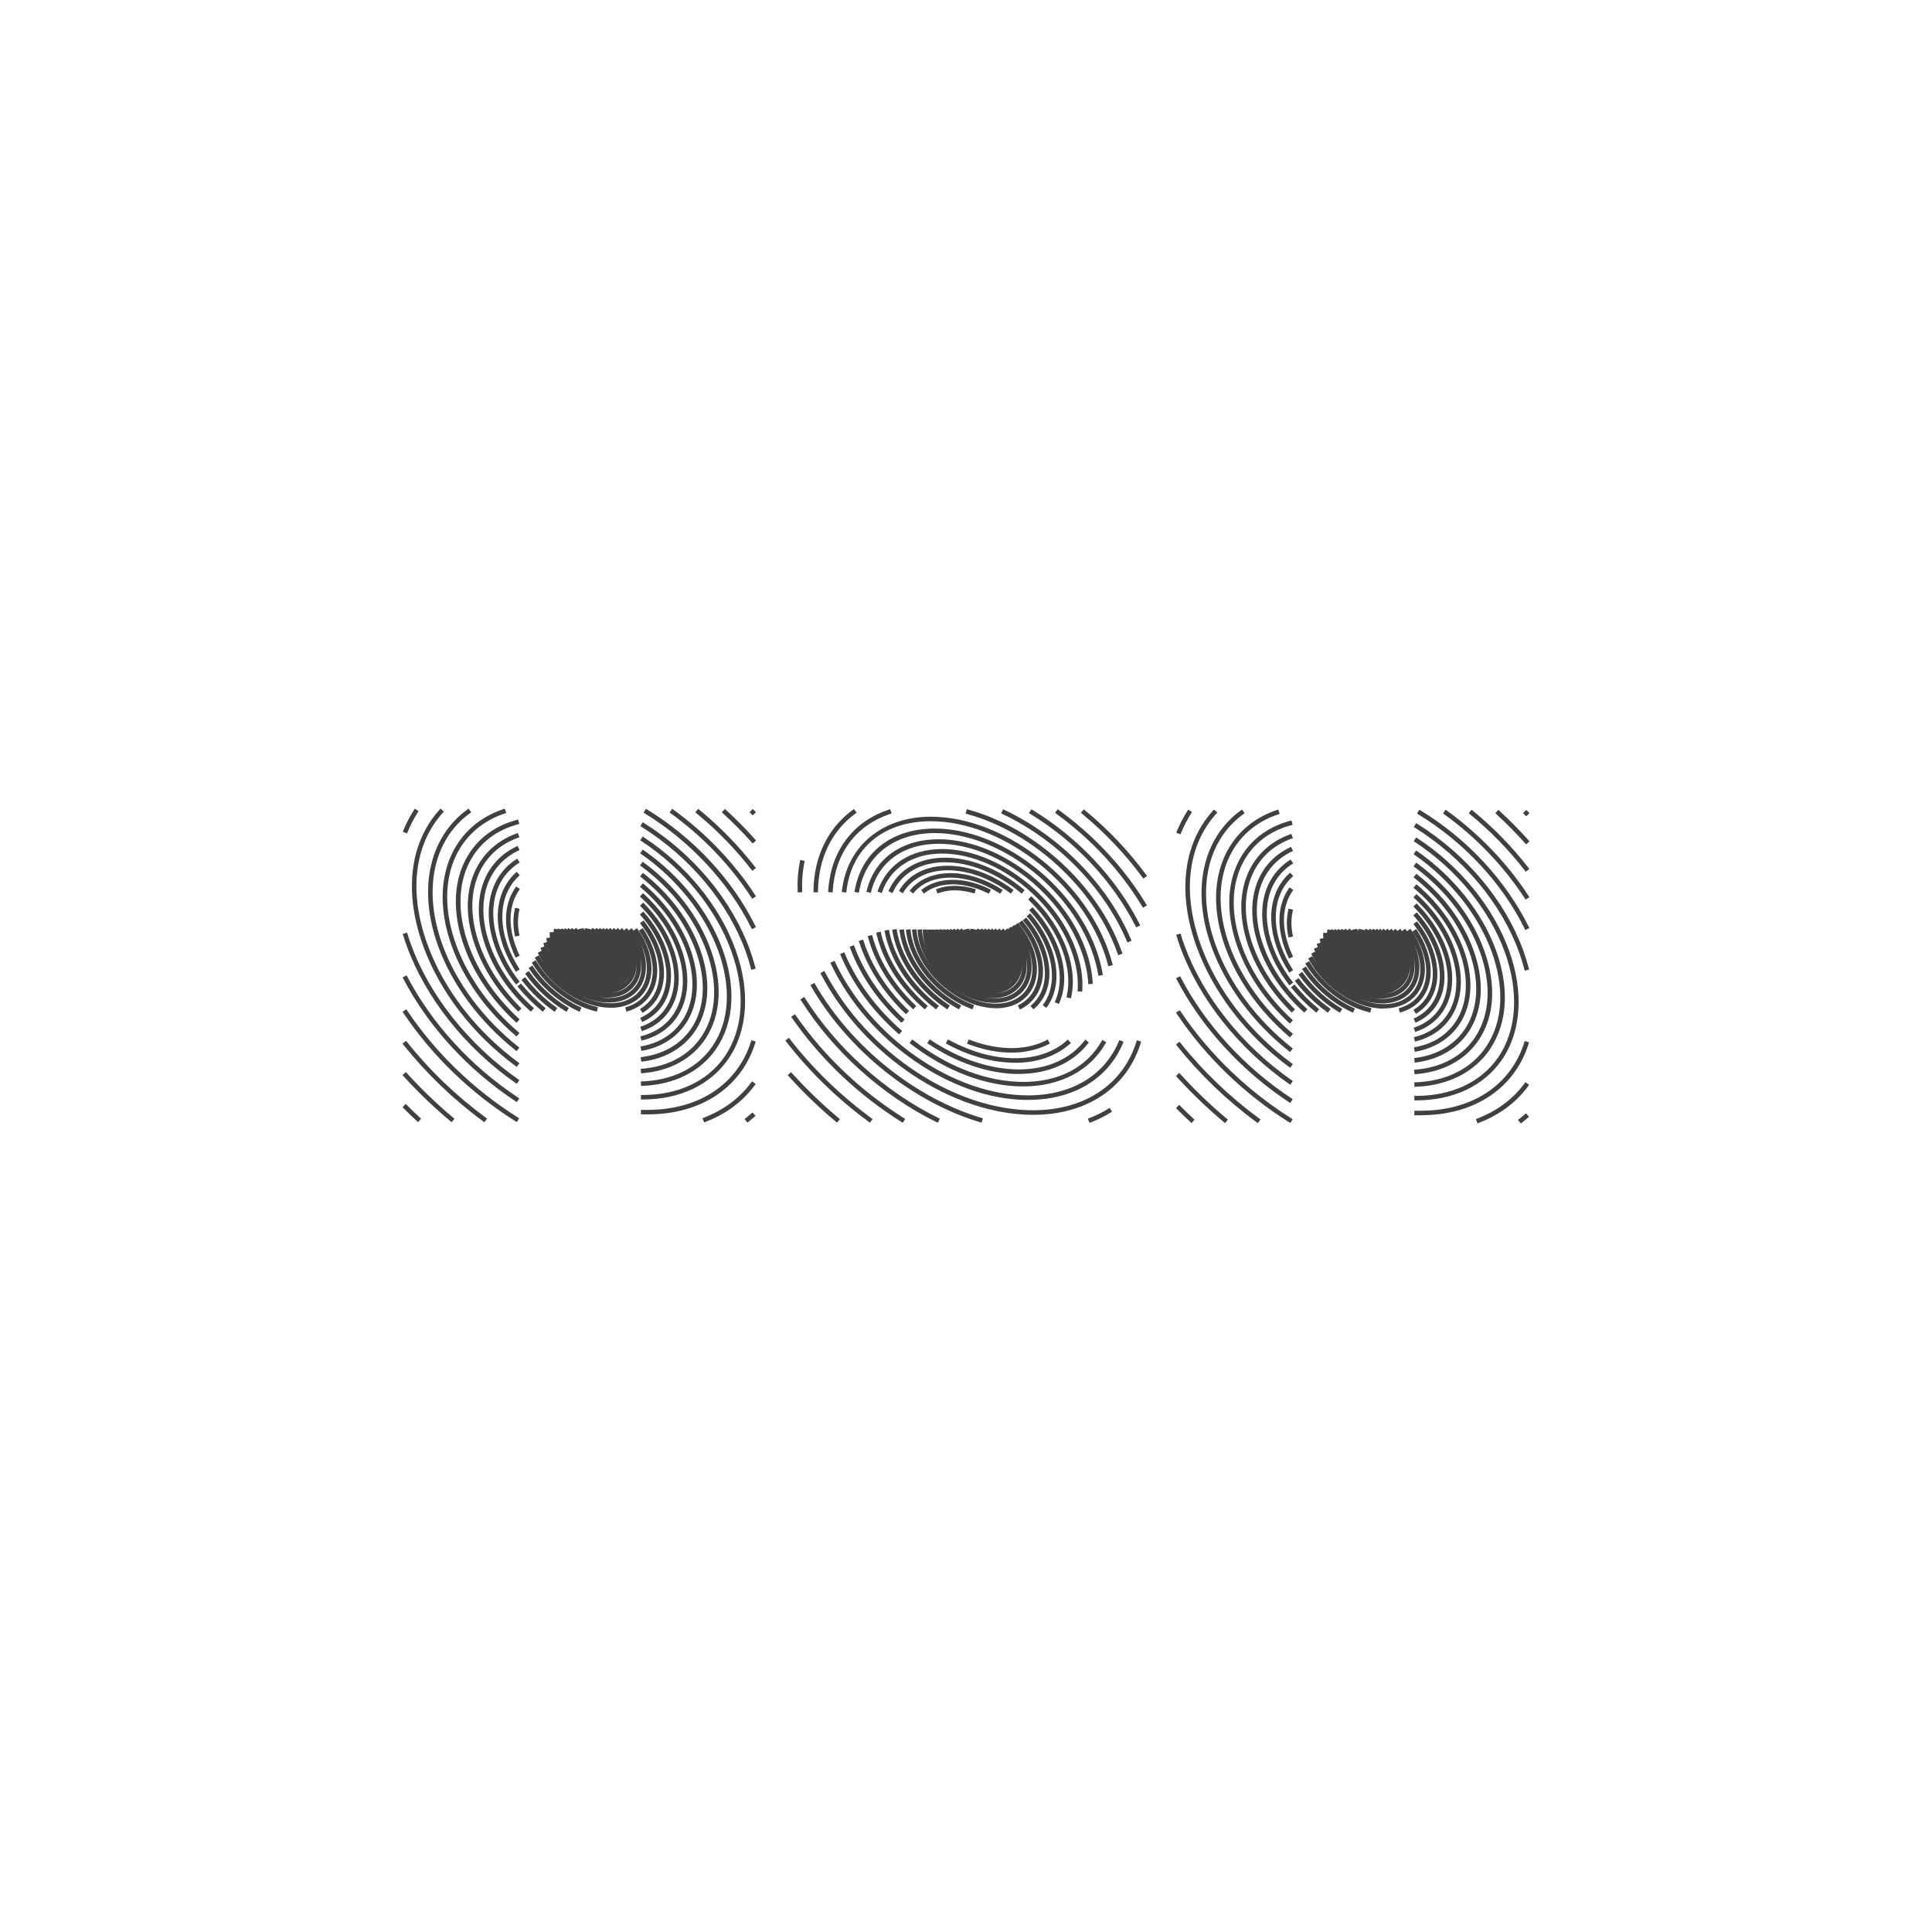 <?xml version="1.0" encoding="UTF-8"?>
<svg xmlns="http://www.w3.org/2000/svg" id="Layer_2" data-name="Layer 2" viewBox="0 0 300 300">
  <defs>
    <style>
      .cls-1 {
        fill: none;
      }

      .cls-1, .cls-2 {
        stroke-width: 0px;
      }

      .cls-2 {
        fill: #404041;
      }
    </style>
  </defs>
  <g id="Layer_1-2" data-name="Layer 1">
    <rect class="cls-1" width="300" height="300"></rect>
    <g>
      <g>
        <path class="cls-2" d="M124.44,133.81l.23.05c-.29,1.44-.4,2.93-.35,4.45h-.24c-.06-1.53.06-3.04.35-4.5ZM127.2,133.76c.9-3.2,2.73-5.89,5.36-7.81l.14.19c-3.73,2.72-5.83,7.04-5.9,12.18h-.24c.02-1.61.24-3.14.64-4.56ZM129.41,134.93c1.22-4.33,4.26-7.52,8.68-8.99l.07.23c-5.41,1.79-8.72,6.23-9.08,12.16h-.24c.07-1.21.26-2.34.56-3.4ZM123.18,157.94l.2-.14c4.37,6.3,10.2,11.84,16.86,16l-.13.2c-6.68-4.18-12.53-9.74-16.92-16.07ZM122.27,161.62l.19-.15c3.6,4.64,7.88,8.79,12.71,12.34l-.14.19c-4.85-3.56-9.14-7.73-12.76-12.39ZM124.6,155.26l.2-.13c4.94,7.8,12.53,14.61,20.81,18.68l-.1.21c-8.32-4.09-15.94-10.93-20.91-18.77ZM126.15,153.07l.21-.12c5.67,9.78,15.62,17.77,25.96,20.86l-.07.23c-10.4-3.1-20.4-11.14-26.1-20.97ZM122.65,166.97l.18-.16c2.26,2.5,4.71,4.86,7.27,7l-.15.18c-2.57-2.15-5.03-4.51-7.3-7.02ZM131.39,136.12c1.57-5.59,6.52-9.08,13.16-9.07,10.95.01,23.19,9.21,27.29,20.5.26.72.49,1.44.67,2.13l-.23.06c-.18-.68-.4-1.39-.66-2.11-4.06-11.21-16.2-20.33-27.06-20.35-7.44,0-12.56,4.22-13.35,11.05l-.24-.03c.09-.76.23-1.49.43-2.19ZM127.71,151.2l.21-.11c6.54,12.47,20.21,21.53,32.49,21.55,8.1,0,14.18-4.03,16.28-10.82l.23.07c-2.13,6.89-8.3,10.99-16.51,10.98-12.37-.01-26.12-9.13-32.7-21.68ZM129.25,149.61l.21-.1c5.61,11.86,18.56,20.81,30.13,20.82,6.82,0,12.05-3.1,14.34-8.52l.22.09c-2.33,5.51-7.64,8.67-14.56,8.66-11.66-.01-24.7-9.02-30.34-20.95ZM133.24,137.06c1.43-5.08,5.9-8.18,11.94-8.17,9.97.01,21.11,8.38,24.83,18.65.44,1.22.77,2.46.98,3.67l-.23.04c-.2-1.2-.53-2.42-.97-3.63-3.69-10.18-14.73-18.48-24.61-18.49-6.4,0-10.99,3.53-11.99,9.22l-.23-.04c.07-.43.17-.84.28-1.24ZM130.75,148.26l.22-.09c1.84,4.38,4.88,8.51,8.78,11.95l-.16.18c-3.92-3.46-6.98-7.62-8.84-12.03ZM132.24,147.15l.22-.08c1.52,4.09,4.17,7.98,7.68,11.25l-.16.17c-3.53-3.29-6.21-7.22-7.74-11.34ZM134.9,137.99c1.32-4.67,5.35-7.45,10.87-7.44,9.06.01,19.19,7.61,22.58,16.95.62,1.71.99,3.41,1.09,5.06h-.24c-.1-1.61-.46-3.29-1.08-4.98-3.35-9.25-13.38-16.78-22.35-16.79-5.52,0-9.52,2.82-10.72,7.57l-.23-.06c.03-.1.05-.21.08-.31ZM133.66,146.25l.22-.08c.05.12.09.25.13.38.04.13.08.25.13.38,1.31,3.62,3.63,7.09,6.69,10.04l-.16.17c-3.09-2.97-5.43-6.47-6.75-10.13-.05-.12-.09-.25-.13-.38-.04-.13-.08-.25-.13-.38ZM136.56,138.29c1.36-3.9,5-6.23,9.73-6.23,8.24,0,17.44,6.92,20.52,15.41.79,2.19,1.13,4.29,1.01,6.26h-.24c.12-1.95-.21-4.02-.99-6.18-3.05-8.4-12.15-15.25-20.3-15.26-4.62,0-8.18,2.26-9.51,6.07l-.22-.08ZM135.03,145.52l.23-.06c.11.44.27.93.48,1.51,1.21,3.34,3.36,6.55,6.22,9.26l-.16.17c-2.88-2.74-5.05-5.97-6.28-9.35-.21-.58-.37-1.08-.48-1.53ZM136.34,145.01l.23-.05c.15.63.35,1.29.61,2.03,1.22,3.35,3.54,6.63,6.54,9.24l-.16.18c-3.03-2.63-5.38-5.95-6.61-9.34-.27-.75-.48-1.42-.62-2.06ZM138.26,138.28c1.43-3.09,4.53-4.86,8.49-4.86,3.94,0,8.31,1.77,12.01,4.84l-.15.18c-3.66-3.04-7.98-4.78-11.86-4.78-3.87,0-6.88,1.72-8.28,4.72l-.22-.1ZM137.61,144.7l.23-.05c.16.78.38,1.57.66,2.35,1.26,3.46,3.73,6.74,6.96,9.22l-.14.19c-3.26-2.51-5.76-5.82-7.03-9.32-.28-.78-.51-1.59-.67-2.38ZM139.91,138.27c1.46-2.32,4.05-3.6,7.28-3.59,3.23,0,6.74,1.28,9.88,3.58l-.14.19c-3.1-2.28-6.55-3.53-9.74-3.53-3.15,0-5.66,1.23-7.08,3.48l-.2-.13ZM138.8,144.58l.23-.04c.14.84.36,1.65.66,2.48,1.28,3.54,4.01,6.89,7.47,9.19l-.13.2c-3.51-2.33-6.26-5.73-7.56-9.31-.31-.84-.52-1.67-.67-2.53ZM141.58,138.26c1.38-1.58,3.51-2.45,6-2.45,2.53,0,5.22.85,7.78,2.44l-.13.2c-2.52-1.57-5.17-2.4-7.66-2.41-2.46,0-4.47.82-5.82,2.37l-.18-.16ZM139.91,144.58l.24-.03c.12.85.33,1.69.63,2.5,1.34,3.7,4.39,7.12,8.16,9.17l-.11.21c-3.82-2.08-6.91-5.55-8.27-9.3-.3-.82-.51-1.68-.64-2.55ZM140.93,144.57l.24-.02c.08.8.28,1.64.6,2.51,1.45,4,5.06,7.59,9.2,9.15l-.08.22c-4.2-1.58-7.86-5.23-9.34-9.29-.32-.89-.53-1.75-.61-2.57ZM143.36,138.24c1.21-.91,2.8-1.4,4.6-1.39,1.79,0,3.72.48,5.58,1.39l-.1.21c-1.82-.89-3.72-1.37-5.47-1.37-1.75,0-3.29.46-4.46,1.35l-.14-.19ZM141.87,144.57l.24-.02c.07.83.25,1.66.57,2.53,1.8,4.96,7.16,9,11.96,9,2.14,0,3.89-.81,4.92-2.28,1.14-1.63,1.29-3.94.42-6.36-.47-1.28-1.18-2.52-2.12-3.67l.18-.15c.96,1.17,1.68,2.43,2.16,3.74.9,2.49.74,4.89-.45,6.58-1.08,1.54-2.89,2.38-5.12,2.38-4.89,0-10.36-4.11-12.19-9.16-.32-.89-.51-1.74-.58-2.59ZM142.72,144.57h.24c.05.82.23,1.67.53,2.51,1.64,4.51,6.51,8.19,10.88,8.19,1.94,0,3.53-.73,4.47-2.07,1.04-1.48,1.18-3.58.38-5.77-.42-1.16-1.07-2.27-1.94-3.32l.18-.15c.88,1.07,1.55,2.21,1.98,3.39.82,2.27.67,4.45-.41,5.99-.98,1.4-2.64,2.17-4.66,2.17-4.45,0-9.43-3.75-11.1-8.35-.31-.86-.5-1.74-.55-2.59ZM143.51,144.57h.24c.01.83.18,1.68.49,2.53,1.48,4.09,5.91,7.43,9.88,7.43,1.76,0,3.2-.66,4.05-1.88.94-1.34,1.06-3.24.35-5.23-.38-1.04-.97-2.06-1.76-3.04l.18-.15c.81.99,1.42,2.04,1.8,3.11.75,2.06.61,4.04-.37,5.44-.9,1.28-2.4,1.98-4.25,1.98-4.05,0-8.58-3.41-10.1-7.59-.32-.88-.49-1.76-.5-2.62ZM145.63,138.23c.8-.3,1.7-.45,2.65-.45.95,0,1.95.15,2.96.45l-.07.23c-.99-.29-1.97-.44-2.9-.44-.93,0-1.79.14-2.57.43l-.08-.22ZM144.23,144.56h.24c-.03.81.12,1.67.44,2.56,1.35,3.71,5.36,6.74,8.96,6.74,1.59,0,2.9-.6,3.67-1.7.85-1.22.97-2.95.31-4.75-.35-.98-.9-1.91-1.61-2.77l.18-.15c.74.88,1.29,1.84,1.66,2.84.68,1.88.56,3.69-.34,4.97-.82,1.16-2.19,1.8-3.86,1.8-3.68,0-7.8-3.1-9.18-6.9-.33-.92-.49-1.8-.45-2.64ZM144.9,144.56l.24.02c-.07.82.06,1.68.37,2.54,1.22,3.37,4.88,6.12,8.15,6.12,1.45,0,2.63-.54,3.33-1.54.78-1.11.88-2.64.28-4.3-.35-.95-.92-1.9-1.66-2.75l.18-.16c.76.87,1.35,1.85,1.7,2.83.62,1.71.51,3.36-.31,4.52-.74,1.06-1.99,1.64-3.52,1.64-3.36,0-7.12-2.82-8.37-6.28-.32-.9-.45-1.78-.38-2.64ZM150.28,125.95c10.27,2.78,19.96,11.68,23.58,21.64l.13.35-.22.08-.13-.35c-3.59-9.9-13.22-18.73-23.42-21.49l.06-.23ZM145.52,144.55l.23.04c-.12.76-.01,1.62.32,2.55,1.11,3.06,4.42,5.55,7.38,5.56,1.31,0,2.38-.49,3.01-1.39.7-1,.79-2.43.26-3.91-.35-.97-.95-1.92-1.72-2.73l.17-.16c.8.84,1.41,1.81,1.77,2.81.57,1.56.46,3.07-.28,4.13-.68.97-1.82,1.5-3.21,1.5-3.05,0-6.46-2.57-7.6-5.71-.35-.97-.46-1.87-.34-2.67ZM146.1,144.54l.23.05c-.17.77-.09,1.65.24,2.55,1.01,2.78,4.02,5.04,6.72,5.05,1.18,0,2.15-.45,2.73-1.26.63-.9.72-2.19.23-3.53-.36-.98-.98-1.92-1.81-2.73l.17-.17c.85.83,1.49,1.8,1.86,2.82.51,1.41.42,2.78-.26,3.75-.62.88-1.66,1.37-2.92,1.36-2.79,0-5.9-2.34-6.94-5.2-.34-.93-.42-1.86-.25-2.68ZM141.54,161.91l.14-.19c5.44,4.19,11.54,6.5,17.18,6.51,5.6,0,10-2.28,12.37-6.44l.21.12c-2.38,4.17-6.97,6.56-12.58,6.56-5.69,0-11.84-2.33-17.32-6.55ZM146.64,144.6s.01-.04.02-.06l.23.07c-.23.75-.17,1.64.16,2.55.91,2.52,3.64,4.57,6.09,4.57,1.07,0,1.95-.4,2.47-1.14.58-.82.65-1.99.21-3.21-.36-.99-1.01-1.92-1.9-2.71l.16-.18c.92.81,1.6,1.78,1.97,2.8.47,1.3.38,2.55-.24,3.43-.56.8-1.51,1.24-2.66,1.24-2.54,0-5.37-2.12-6.31-4.72-.34-.94-.4-1.85-.18-2.64ZM147.08,144.8c.03-.09.06-.19.09-.27l.22.09c-.28.73-.26,1.63.07,2.54.83,2.28,3.3,4.14,5.51,4.14.98,0,1.79-.37,2.26-1.04.53-.75.59-1.78.19-2.89-.36-1-1.08-1.96-2.02-2.7l.15-.19c.97.77,1.72,1.77,2.09,2.81.43,1.19.35,2.3-.22,3.11-.52.74-1.39,1.14-2.45,1.14-2.3,0-4.87-1.93-5.73-4.3-.31-.86-.37-1.71-.16-2.44ZM147.47,145.01c.05-.18.12-.34.2-.5l.21.11c-.36.68-.37,1.58-.03,2.53.75,2.08,3,3.77,5.01,3.77.88,0,1.6-.33,2.02-.93.47-.67.53-1.63.17-2.63-.38-1.04-1.16-2.02-2.15-2.7l.13-.2c1.03.7,1.85,1.73,2.24,2.81.39,1.07.32,2.11-.2,2.85-.47.67-1.26,1.03-2.22,1.03-2.1,0-4.44-1.77-5.23-3.93-.29-.8-.34-1.57-.16-2.22ZM147.82,145.25c.08-.27.2-.52.37-.75l.19.14c-.48.64-.55,1.54-.19,2.53.68,1.87,2.71,3.4,4.54,3.4.81,0,1.46-.3,1.85-.85.43-.61.48-1.45.15-2.36-.39-1.07-1.27-2.08-2.36-2.69l.12-.21c1.13.64,2.06,1.69,2.46,2.82.35.97.29,1.91-.18,2.58-.43.61-1.16.95-2.04.95-1.91,0-4.05-1.6-4.76-3.56-.26-.73-.31-1.42-.15-2.01ZM148.16,145.41c.1-.36.29-.68.56-.93l.16.17c-.6.56-.74,1.5-.37,2.52.62,1.71,2.46,3.1,4.11,3.1.72,0,1.31-.27,1.66-.77.39-.55.44-1.34.14-2.16-.17-.47-.45-.93-.79-1.33.32.38.57.8.73,1.25.3.82.24,1.61-.15,2.18-.36.51-.95.79-1.68.79-1.59,0-3.37-1.34-3.97-2.98-.43-1.18-.14-2.27.73-2.79l.12.2c-.78.46-1.02,1.42-.63,2.5.06.17.14.34.22.5-.07-.14-.13-.27-.18-.42-.27-.74-.24-1.45.1-1.98.29-.46.78-.76,1.39-.82l.03.24c-.53.06-.96.31-1.21.71-.2.33-.28.73-.23,1.17-.04-.45.06-.86.29-1.19.31-.45.84-.69,1.48-.69.06,0,.11,0,.17,0l.02-.23c.39.04.79.16,1.17.34-.08-.04-.16-.07-.24-.11l.09-.22c1.24.5,2.32,1.6,2.75,2.81.32.89.26,1.76-.17,2.37-.39.56-1.05.87-1.86.87-1.74,0-3.68-1.46-4.33-3.26-.24-.66-.28-1.3-.13-1.84ZM150.49,144.93c-.47.04-.86.24-1.09.58-.13.18-.21.39-.24.62.04-.22.12-.42.24-.59.24-.34.62-.56,1.09-.62ZM150.12,145.27c-.22.09-.4.23-.53.42-.05.07-.09.15-.12.23.03-.07.07-.14.12-.2.14-.19.32-.34.54-.44ZM154.22,148.75c-.05.18-.13.35-.24.5-.33.46-.87.72-1.54.72-.31,0-.63-.06-.95-.16.35.12.7.19,1.04.19.64,0,1.17-.24,1.48-.69.33-.46.39-1.11.18-1.8.12.44.13.87.02,1.24ZM153.77,148.48c-.04.15-.11.3-.2.43-.23.33-.6.53-1.04.59.45-.04.82-.23,1.05-.56.12-.17.2-.38.23-.6,0,.05-.02.09-.03.14ZM153.99,148.6c-.05.17-.12.33-.22.47-.26.37-.66.59-1.15.65.5-.04.91-.25,1.16-.61.16-.22.25-.5.26-.8-.01.1-.03.2-.06.3ZM144.3,161.92l.13-.2c4.45,2.95,9.34,4.58,13.77,4.58,4.4,0,8.08-1.6,10.36-4.53l.19.15c-2.33,2.98-6.07,4.63-10.55,4.62-4.48,0-9.41-1.65-13.9-4.62ZM155.77,126.18l.1-.21c8.65,4.1,15.95,11.57,19.54,19.98l-.22.09c-3.57-8.36-10.83-15.78-19.42-19.86ZM147.17,161.93l.11-.21c3.43,1.85,6.99,2.83,10.31,2.84,3.3,0,6.13-.96,8.2-2.8l.16.18c-2.12,1.88-5.01,2.86-8.36,2.86-3.36,0-6.96-.99-10.42-2.87ZM160.1,126.18l.12-.2c7.07,4.32,12.94,10.57,16.51,17.6l-.21.11c-3.56-6.99-9.39-13.21-16.43-17.51ZM150.46,161.94l.08-.22c2.23.84,4.42,1.27,6.51,1.27,2.05,0,3.92-.42,5.54-1.25l.11.21c-1.65.85-3.55,1.28-5.64,1.28-2.11,0-4.33-.44-6.59-1.29ZM158.48,143.39l.18-.15c1.09,1.34,1.9,2.73,2.41,4.15,1.43,3.94.4,7.49-2.61,9.05l-.11-.21c2.9-1.51,3.88-4.94,2.5-8.76-.5-1.39-1.3-2.76-2.37-4.08ZM159.99,139.66l.17-.17c2.42,2.36,4.25,5.12,5.28,7.97.94,2.58,1.17,5.1.68,7.28l-.23-.05c.48-2.14.25-4.61-.67-7.15-1.02-2.82-2.83-5.55-5.23-7.88ZM159.13,142.95l.18-.15c1.21,1.44,2.12,2.99,2.7,4.61,1.32,3.65.75,7.01-1.52,9l-.16-.18c2.2-1.92,2.74-5.19,1.46-8.74-.58-1.59-1.47-3.11-2.66-4.54ZM164.15,126.18l.14-.19c5.48,3.96,10.13,8.98,13.47,14.53l-.2.12c-3.32-5.52-7.96-10.52-13.41-14.46ZM159.75,142.31l.18-.15c1.37,1.6,2.45,3.42,3.12,5.26,1.2,3.32.98,6.51-.62,8.75l-.19-.14c1.55-2.18,1.77-5.29.59-8.53-.66-1.82-1.72-3.61-3.07-5.19ZM160.15,141.35l.18-.16c1.74,1.91,3.07,4.07,3.86,6.25,1.08,2.99,1.13,5.81.12,8.15l-.22-.09c.98-2.29.94-5.05-.12-7.97-.78-2.15-2.1-4.29-3.82-6.17ZM168.17,126.18l.15-.18c3.57,2.94,6.76,6.29,9.46,9.96l-.19.14c-2.69-3.65-5.86-6.99-9.42-9.92ZM169.23,173.84c1.1-.43,2.08-.92,3-1.49l.13.2c-.93.58-1.93,1.07-3.04,1.51l-.09-.22Z"></path>
        <path class="cls-2" d="M169.18,174.36l-.26-.66.22-.08c1.09-.42,2.06-.9,2.96-1.47l.2-.12.37.6-.2.12c-.94.59-1.95,1.09-3.08,1.53l-.22.08ZM145.62,174.34l-.21-.1c-8.36-4.11-16.02-10.98-21-18.85l-.12-.2.59-.38.13.2c4.92,7.77,12.47,14.55,20.72,18.6l.21.1-.31.63ZM140.18,174.34l-.2-.12c-6.71-4.2-12.58-9.78-16.99-16.14l-.13-.19.58-.4.13.19c4.36,6.28,10.16,11.79,16.79,15.94l.2.12-.37.6ZM152.41,174.33l-.22-.07c-10.45-3.12-20.51-11.2-26.23-21.08l-.12-.2.61-.35.12.2c5.64,9.73,15.54,17.68,25.83,20.76l.22.07-.2.67ZM135.08,174.33l-.19-.14c-4.87-3.58-9.17-7.76-12.8-12.43l-.14-.18.55-.43.14.18c3.59,4.62,7.85,8.76,12.67,12.3l.19.14-.42.57ZM129.97,174.32l-.18-.15c-2.58-2.15-5.04-4.52-7.32-7.05l-.16-.17.52-.47.16.17c2.26,2.5,4.7,4.84,7.25,6.98l.18.15-.45.54ZM160.44,173.11h-.03c-12.45-.01-26.29-9.18-32.91-21.8l-.11-.21.62-.33.11.21c6.51,12.4,20.08,21.41,32.28,21.42h.03c7.98,0,13.97-3.98,16.03-10.65l.07-.22.67.21-.07.22c-2.16,6.98-8.4,11.15-16.7,11.15ZM159.62,170.8h-.03c-11.74-.01-24.87-9.08-30.55-21.09l-.1-.21.64-.3.1.21c5.57,11.78,18.43,20.67,29.92,20.68h.03c6.71,0,11.85-3.05,14.1-8.38l.09-.21.65.27-.09.21c-2.37,5.6-7.74,8.81-14.75,8.81ZM158.89,168.7h-.02c-5.74,0-11.94-2.35-17.46-6.6l-.18-.14.43-.56.18.14c5.4,4.16,11.45,6.45,17.04,6.46h.02c5.5,0,9.82-2.24,12.15-6.32l.12-.2.61.35-.12.2c-2.42,4.24-7.07,6.67-12.76,6.67ZM158.22,166.77h-.02c-4.52,0-9.5-1.66-14.03-4.66l-.19-.13.39-.59.19.13c4.41,2.93,9.26,4.54,13.64,4.54h.02c4.32,0,7.92-1.58,10.16-4.44l.14-.18.55.43-.14.18c-2.37,3.04-6.17,4.71-10.71,4.71ZM157.61,165.02h-.02c-3.39,0-7.04-1-10.53-2.89l-.2-.11.34-.62.2.11c3.39,1.83,6.92,2.81,10.2,2.81h.02c3.23,0,6-.95,8.03-2.74l.17-.15.47.53-.17.15c-2.16,1.91-5.09,2.92-8.5,2.92ZM157.07,163.45h-.02c-2.14,0-4.38-.44-6.67-1.3l-.22-.08.25-.66.22.08c2.21.83,4.37,1.25,6.42,1.26h.02c2.01,0,3.83-.41,5.41-1.22l.21-.11.32.62-.21.11c-1.68.86-3.61,1.3-5.73,1.3ZM139.61,160.62l-.17-.15c-3.95-3.48-7.03-7.67-8.9-12.12l-.09-.21.65-.27.09.21c1.83,4.34,4.85,8.45,8.72,11.86l.17.15-.47.53ZM139.99,158.82l-.17-.16c-3.56-3.32-6.26-7.27-7.8-11.43l-.08-.22.66-.24.08.22c1.51,4.06,4.14,7.92,7.62,11.16l.17.16-.48.51ZM140.67,157.47l-.17-.16c-3.12-3-5.47-6.53-6.81-10.21-.05-.13-.09-.26-.13-.39-.05-.15-.09-.26-.13-.37l-.08-.22.66-.24.08.22c.04.11.08.23.12.35l.02.05c.04.12.08.25.12.37,1.3,3.58,3.59,7.02,6.64,9.95l.17.16-.49.51ZM158.36,156.75l-.32-.62.21-.11c2.79-1.45,3.73-4.77,2.39-8.47-.5-1.37-1.28-2.72-2.33-4.01l-.15-.18.55-.44.15.18c1.1,1.36,1.93,2.78,2.45,4.21,1.47,4.05.4,7.72-2.72,9.34l-.21.11ZM148.92,156.74l-.2-.11c-3.87-2.1-7-5.62-8.38-9.42-.3-.84-.52-1.71-.65-2.59l-.03-.23.7-.1.03.23c.12.84.33,1.66.61,2.45,1.32,3.64,4.33,7.03,8.05,9.05l.2.11-.34.62ZM147.1,156.74l-.19-.13c-3.55-2.36-6.34-5.79-7.65-9.43-.31-.86-.53-1.7-.68-2.57l-.04-.23.69-.12.04.23c.14.83.35,1.62.65,2.44,1.27,3.49,3.96,6.8,7.38,9.08l.19.13-.39.59ZM145.36,156.74l-.18-.14c-3.3-2.53-5.82-5.88-7.11-9.43-.29-.79-.52-1.6-.68-2.42l-.05-.23.69-.14.05.23c.15.77.37,1.55.65,2.31,1.24,3.42,3.68,6.66,6.88,9.11l.18.14-.43.56ZM151.02,156.73l-.22-.08c-4.26-1.6-7.98-5.31-9.48-9.43-.33-.91-.54-1.79-.62-2.63l-.02-.23.7-.07.02.23c.08.78.28,1.6.58,2.46,1.43,3.94,4.99,7.48,9.06,9.01l.22.08-.25.66ZM160.47,156.73l-.46-.53.18-.15c2.12-1.86,2.64-5.03,1.39-8.49-.57-1.56-1.45-3.06-2.62-4.47l-.15-.18.54-.45.15.18c1.22,1.47,2.15,3.04,2.74,4.68,1.36,3.74.76,7.2-1.59,9.26l-.18.15ZM143.6,156.73l-.18-.15c-3.06-2.66-5.44-6.01-6.68-9.43-.28-.76-.48-1.45-.63-2.09l-.05-.23.69-.16.05.23c.14.62.34,1.28.61,2.01,1.2,3.31,3.5,6.56,6.48,9.14l.18.15-.46.53ZM141.8,156.73l-.17-.16c-2.91-2.76-5.1-6.03-6.34-9.44-.21-.59-.37-1.1-.49-1.55l-.06-.23.68-.17.06.23c.11.43.26.92.47,1.48,1.2,3.31,3.33,6.48,6.16,9.17l.17.16-.48.51ZM154.65,156.55h-.01c-4.98,0-10.54-4.18-12.4-9.31-.33-.91-.53-1.78-.6-2.65l-.02-.23.7-.06.02.23c.07.81.25,1.62.56,2.47.41,1.12,1,2.2,1.73,3.19-.66-.92-1.2-1.91-1.58-2.95-.32-.88-.51-1.78-.56-2.66v-.23s.69-.04.69-.04v.23c.06.78.22,1.57.5,2.36-.25-.78-.38-1.57-.39-2.33v-.23s.7,0,.7,0v.23c0,.14.01.28.02.42,0-.14,0-.29,0-.43v-.23s.69.03.69.03v-.04s.63.05.63.05v-.08s.59.09.59.09l.02-.11.53.12.03-.11.23.04.25.08.06-.16.43.17.1-.2.39.21.04-.05.14-.19.32.24s.06-.06.1-.1l.17-.16.24.26c.07-.05.14-.1.21-.14l.2-.12.17.28c.22-.11.47-.18.74-.21l.23-.03.03.26s.06,0,.09,0l.03-.25.23.02c.26.03.52.08.77.17l.09-.23.22.09c.1.04.2.08.29.13l.13-.22.2.11c.07.04.14.08.2.12l.16-.23.19.13c.05.04.11.07.16.11l.19-.24.18.14s.09.07.13.11l.22-.25.17.15s.09.08.13.12l.26-.27.17.16s.08.08.12.12l.29-.28.16.17s.08.09.12.13l.34-.29.15.18s.07.08.11.12l.38-.31.09.1.43-.35.08.09.45-.38.07.09.52-.42.15.18c.97,1.19,1.71,2.48,2.2,3.81.93,2.56.76,5.04-.47,6.79-1.12,1.6-3,2.48-5.3,2.48ZM149.32,154.33c1.71.96,3.55,1.52,5.32,1.52h0c2.06,0,3.74-.77,4.72-2.18,1.1-1.56,1.24-3.8.39-6.15-.06-.17-.12-.33-.19-.49.03.08.06.16.09.23.85,2.34.69,4.6-.44,6.2-1.03,1.46-2.75,2.27-4.84,2.27h-.01c-1.67,0-3.42-.52-5.04-1.41ZM152.97,154.92c.47.08.93.12,1.39.12h0c1.86,0,3.38-.7,4.27-1.97.81-1.15,1.05-2.72.69-4.4.29,1.62.02,3.12-.78,4.26-.94,1.34-2.51,2.08-4.43,2.08-.37-.02-.76-.03-1.15-.09ZM158.73,149.85c-.03.97-.31,1.85-.82,2.58-.69.99-1.76,1.62-3.06,1.82,1.34-.16,2.43-.76,3.11-1.73.52-.74.77-1.66.76-2.67ZM157.49,151.8c-.04.06-.08.12-.12.18-.28.4-.63.73-1.03,1,.4-.25.73-.57,1-.95.05-.08.1-.15.15-.23ZM149.01,147.68c.52.98,1.48,1.78,2.48,2.13l.08-.22c.3.1.58.16.88.15.06,0,.12,0,.18,0h0s-.04,0-.07,0l-.05-.46c.38-.05.69-.22.88-.49.08-.11.13-.23.17-.36h0s.02-.08.03-.12l.23.04s0-.03,0-.05l.24.02c.01-.23-.02-.48-.09-.74l.23-.07c-.02-.05-.03-.1-.05-.15-.15-.41-.38-.81-.69-1.18l.18-.15c-.44-.51-.98-.94-1.58-1.23l-.1.21c-.29-.14-.58-.23-.87-.28l-.02.22-.23-.02c-.05,0-.09-.01-.16,0-.06,0-.12,0-.18,0l.03.24c-.14.02-.27.05-.39.1l.09.22c-.18.08-.33.2-.44.36-.04.05-.07.11-.1.17l-.22-.1c-.04.09-.06.17-.08.27l-.23-.04c-.02.13-.02.27,0,.41l-.24.02c.02.19.07.4.15.6.05.13.11.26.17.39l-.21.11ZM162.48,156.5l-.57-.41.14-.19c1.51-2.11,1.71-5.15.56-8.32-.65-1.79-1.7-3.56-3.03-5.12l-.15-.18.53-.46.15.18c1.39,1.62,2.48,3.47,3.16,5.33,1.23,3.39.99,6.66-.65,8.97l-.14.19ZM164.43,155.9l-.65-.28.09-.21c.96-2.23.91-4.93-.13-7.8-.77-2.13-2.07-4.23-3.77-6.1l-.16-.17.52-.47.16.17c1.76,1.93,3.11,4.12,3.91,6.33,1.1,3.05,1.14,5.92.11,8.32l-.09.21ZM166.29,155.02l-.69-.15.05-.23c.47-2.09.24-4.52-.66-7.02-1.01-2.79-2.8-5.48-5.17-7.79l-.17-.16.49-.5.17.16c2.45,2.39,4.29,5.17,5.34,8.06.95,2.63,1.19,5.19.69,7.41l-.05.23ZM168.04,153.98l-.7-.04v-.23c.13-1.9-.2-3.94-.97-6.07-3.02-8.32-12.02-15.09-20.08-15.1h-.02c-4.51,0-7.98,2.21-9.27,5.91l-.08.22-.66-.23.08-.22c1.4-4,5.11-6.38,9.94-6.38h.02c8.33,0,17.63,6.99,20.74,15.57.8,2.22,1.15,4.35,1.02,6.35v.23ZM168.98,152.82v-.23c-.12-1.61-.47-3.26-1.08-4.93-3.32-9.17-13.25-16.63-22.13-16.64h-.02c-5.39,0-9.3,2.76-10.47,7.4l-.06.23-.68-.17.06-.23c.03-.11.06-.21.08-.32h0c1.34-4.77,5.48-7.61,11.07-7.61h.02c9.15.01,19.38,7.68,22.8,17.1.63,1.73,1,3.45,1.1,5.13v.23s-.69.04-.69.04ZM170.56,151.52l-.04-.23c-.2-1.19-.52-2.39-.96-3.59-3.66-10.1-14.6-18.33-24.39-18.34h-.02c-6.26,0-10.76,3.46-11.74,9.03l-.04.23-.69-.12.04-.23c.08-.43.17-.86.29-1.27h0c1.47-5.23,6.01-8.34,12.14-8.34h.02c10.06.01,21.29,8.45,25.05,18.8.45,1.24.78,2.49.99,3.71l.04.23-.69.12ZM172.1,150.03l-.06-.23c-.17-.67-.39-1.37-.65-2.09-4.03-11.12-16.08-20.18-26.84-20.19h-.02c-7.3,0-12.32,4.15-13.09,10.84l-.03.23-.7-.08.03-.23c.09-.76.24-1.51.44-2.22h0c1.61-5.7,6.73-9.24,13.36-9.24h.02c11.04.01,23.38,9.28,27.5,20.66.26.73.49,1.45.67,2.15l.06.23-.68.18ZM173.63,148.32l-.21-.57c-3.56-9.83-13.13-18.61-23.26-21.35l-.22-.06.18-.68.23.06c10.34,2.8,20.1,11.75,23.74,21.79l.21.57-.66.24ZM175.07,146.35l-.09-.21c-3.54-8.31-10.76-15.69-19.31-19.74l-.21-.1.3-.64.21.1c8.7,4.13,16.04,11.64,19.65,20.1l.09.21-.65.28ZM176.43,144l-.11-.21c-3.54-6.96-9.34-13.14-16.34-17.41l-.2-.12.37-.6.2.12c7.11,4.34,13,10.62,16.6,17.7l.11.21-.63.32ZM177.48,140.96l-.12-.2c-3.3-5.5-7.92-10.47-13.34-14.4l-.19-.14.41-.57.19.14c5.5,3.98,10.18,9.03,13.54,14.6l.12.2-.6.36ZM158.65,138.77l-.18-.15c-3.62-3-7.88-4.73-11.71-4.73h-.02c-3.77,0-6.7,1.67-8.05,4.58l-.1.21-.64-.3.1-.21c1.47-3.17,4.64-4.99,8.69-4.99h.02c3.99,0,8.42,1.79,12.16,4.89l.18.15-.45.54ZM156.98,138.77l-.19-.14c-3.06-2.25-6.47-3.49-9.6-3.49h-.01c-3.06,0-5.5,1.2-6.87,3.37l-.12.2-.6-.38.12-.2c1.5-2.39,4.15-3.7,7.46-3.7h.01c3.28,0,6.84,1.29,10.01,3.63l.19.14-.42.57ZM155.32,138.77l-.2-.12c-2.48-1.55-5.09-2.37-7.54-2.37h-.01c-2.38,0-4.33.79-5.64,2.29l-.15.18-.53-.46.15-.18c1.42-1.63,3.61-2.53,6.17-2.53h.01c2.58,0,5.31.86,7.91,2.48l.2.12-.37.6ZM153.54,138.77l-.21-.1c-1.79-.88-3.65-1.35-5.37-1.35h-.01c-1.69,0-3.18.45-4.3,1.3l-.19.14-.42-.56.19-.14c1.24-.94,2.88-1.44,4.73-1.44h.01c1.83,0,3.79.49,5.68,1.42l.21.1-.31.63ZM145.58,138.75l-.25-.66.22-.08c.83-.31,1.74-.46,2.72-.46h.01c.98,0,1.99.16,3.03.46l.22.07-.2.67-.22-.07c-.97-.28-1.92-.43-2.83-.43h-.01c-.89,0-1.73.14-2.48.42l-.22.08ZM129.3,138.57l-.7-.04v-.23c.09-1.19.28-2.35.58-3.44,1.25-4.42,4.38-7.67,8.83-9.14l.22-.07.22.67-.22.07c-5.31,1.76-8.57,6.12-8.92,11.95v.23ZM123.86,138.56v-.23c-.07-1.56.05-3.09.35-4.56l.05-.23.69.14-.05.23c-.28,1.42-.4,2.9-.34,4.4v.23s-.69.03-.69.03ZM127.02,138.55h-.7s0-.24,0-.24c.02-1.61.24-3.17.65-4.62.92-3.26,2.8-6.01,5.45-7.93l.19-.14.41.57-.19.14c-3.67,2.67-5.74,6.93-5.81,11.99v.23ZM177.54,136.43l-.14-.19c-2.68-3.64-5.84-6.96-9.38-9.88l-.18-.15.45-.54.18.15c3.59,2.95,6.79,6.32,9.5,10.01l.14.19-.57.42Z"></path>
      </g>
      <g>
        <path class="cls-2" d="M62.85,129.02c.45-1.1.99-2.15,1.62-3.12l.2.13c-.61.96-1.15,2-1.6,3.08l-.22-.09ZM64.9,132.33c.68-2.42,1.86-4.6,3.53-6.44l.18.16c-4.52,4.98-5.41,12.52-2.45,20.68,2.54,6.99,7.57,13.54,14.18,18.43l-.14.19c-6.64-4.92-11.71-11.51-14.26-18.54-1.9-5.24-2.23-10.24-1.03-14.48ZM62.84,145.17l.23-.07c.15.52.33,1.06.52,1.58,2.9,8,9,15.69,16.74,21.1l-.14.19c-7.78-5.44-13.91-13.17-16.83-21.21-.19-.53-.37-1.07-.53-1.6ZM67.35,133.65c.89-3.17,2.7-5.85,5.35-7.77l.14.19c-5.8,4.2-7.47,12.13-4.36,20.69,2.15,5.92,6.36,11.59,11.85,15.94l-.15.19c-5.53-4.38-9.76-10.08-11.92-16.05-1.73-4.76-1.99-9.33-.9-13.19ZM62.84,151.88l.21-.11c3.83,7.34,9.97,14.04,17.27,18.85l-.13.2c-7.33-4.83-13.5-11.56-17.35-18.94ZM62.84,157.17l.2-.13c4.43,6.6,10.41,12.36,17.27,16.67l-.13.2c-6.9-4.33-12.89-10.12-17.34-16.74ZM69.56,134.89c.22-.79.51-1.54.85-2.26,1.56-3.23,4.27-5.56,7.83-6.76l.08.23c-3.5,1.17-6.16,3.47-7.69,6.63-1.88,3.9-1.89,8.9-.01,14.07,1.81,4.98,5.26,9.82,9.72,13.63l-.15.18c-4.5-3.84-7.97-8.72-9.79-13.73-1.55-4.29-1.83-8.45-.83-12ZM62.83,162.1l.19-.15c3.55,4.44,7.68,8.41,12.29,11.79l-.14.19c-4.62-3.4-8.77-7.38-12.33-11.84ZM71.55,136c.24-.84.55-1.64.95-2.4,1.58-3.02,4.27-5.12,7.79-6.06l.06.23c-3.45.92-6.1,2.98-7.64,5.94-1.88,3.6-1.94,8.26-.17,13.12,1.51,4.16,4.21,8.12,7.81,11.46l-.16.17c-3.63-3.37-6.35-7.37-7.87-11.56-1.42-3.91-1.67-7.69-.76-10.92ZM62.83,166.95l.18-.16c2.24,2.47,4.67,4.8,7.24,6.95l-.15.18c-2.57-2.15-5.01-4.49-7.26-6.97ZM62.84,171.93l.17-.17c.69.7,1.36,1.34,2.05,1.97l-.16.17c-.69-.64-1.37-1.28-2.06-1.98ZM73.36,137.05c.09-.32.19-.63.3-.93,1.13-3.04,3.48-5.33,6.61-6.47l.08.22c-3.11,1.13-5.35,3.31-6.47,6.33-1.15,3.09-1.01,6.78.39,10.66,1.26,3.46,3.46,6.83,6.38,9.74l-.17.17c-2.94-2.93-5.16-6.33-6.43-9.82-1.29-3.56-1.53-6.95-.7-9.89ZM75.02,137.92c.77-2.75,2.56-4.95,5.24-6.24l.1.21c-5.13,2.47-6.89,8.36-4.48,15,1.29,3.55,3.6,6.9,6.69,9.7l-.16.18c-3.12-2.82-5.46-6.21-6.76-9.79-1.2-3.3-1.38-6.43-.64-9.05ZM76.52,138.77c.6-2.12,1.85-3.89,3.72-5.11l.13.2c-3.88,2.53-5.05,7.53-3.05,13.05.7,1.92,1.72,3.77,3.04,5.49l-.19.14c-1.34-1.74-2.37-3.61-3.08-5.56-1.08-2.99-1.25-5.83-.58-8.22ZM77.9,139.55c.42-1.49,1.2-2.81,2.32-3.84l.16.17c-2.7,2.5-3.35,6.63-1.75,11.05.42,1.16,1.01,2.34,1.75,3.53l-.2.13c-.75-1.2-1.35-2.4-1.77-3.57-.97-2.69-1.13-5.27-.51-7.47ZM79.13,140.27c.23-.83.59-1.6,1.08-2.3l.2.14c-1.6,2.3-1.8,5.45-.56,8.85.19.51.36.93.55,1.33l-.21.1c-.2-.4-.37-.83-.56-1.35-.89-2.45-1.05-4.78-.49-6.77ZM80.17,141.24l.23.05c-.27,1.19-.27,2.47,0,3.81l-.23.05c-.27-1.37-.27-2.69.01-3.91ZM80.68,153.21l.18-.15c1.09,1.32,2.28,2.5,3.55,3.53l-.15.18c-1.28-1.04-2.48-2.24-3.58-3.57ZM81.3,152.2l.19-.14c1.31,1.7,2.94,3.27,4.71,4.53l-.14.19c-1.79-1.28-3.44-2.86-4.76-4.58ZM81.87,151.25l.19-.14c1.59,2.2,3.65,4.1,5.95,5.48l-.12.2c-2.33-1.4-4.41-3.31-6.02-5.54ZM82.4,150.38l.2-.13c1.79,2.69,4.48,5,7.38,6.34l-.1.22c-2.93-1.35-5.66-3.69-7.48-6.42ZM82.9,149.57l.2-.12c2.13,3.49,5.75,6.22,9.46,7.14l-.06.23c-3.77-.93-7.45-3.71-9.61-7.24ZM83.35,148.78l.21-.11c2.31,4.25,7.03,7.34,11.22,7.34,2.14,0,3.88-.81,4.92-2.28,1.14-1.63,1.3-3.95.42-6.36-.35-.97-.85-1.91-1.47-2.8l.19-.14c.64.9,1.14,1.86,1.5,2.85.9,2.49.74,4.88-.45,6.58-1.08,1.54-2.89,2.38-5.11,2.38-4.27,0-9.08-3.15-11.43-7.47ZM83.81,148.06l.21-.1c1.94,4.13,6.45,7.24,10.48,7.25,1.93,0,3.51-.73,4.45-2.07,1.04-1.48,1.18-3.59.38-5.78-.34-.94-.84-1.88-1.5-2.78l.19-.14c.66.92,1.18,1.87,1.53,2.84.82,2.27.67,4.45-.41,6-.98,1.4-2.63,2.17-4.65,2.17-4.12,0-8.72-3.18-10.7-7.38ZM84.23,147.32l.22-.09c1.55,3.98,5.93,7.22,9.78,7.22,1.77,0,3.21-.66,4.06-1.87.95-1.36,1.07-3.21.34-5.23-.35-.96-.87-1.9-1.55-2.77l.19-.14c.69.9,1.23,1.85,1.58,2.84.75,2.06.61,4.05-.37,5.45-.89,1.28-2.4,1.98-4.25,1.97-4,0-8.4-3.24-10-7.37ZM84.66,146.61l.23-.06c.05.18.11.34.16.5,1.35,3.71,5.36,6.74,8.96,6.74,1.59,0,2.9-.6,3.67-1.7.85-1.22.97-2.95.31-4.75-.35-.97-.91-1.92-1.61-2.75l.18-.15c.72.85,1.29,1.83,1.65,2.83.68,1.88.56,3.69-.34,4.97-.82,1.16-2.19,1.8-3.86,1.8-3.68,0-7.8-3.1-9.18-6.9-.06-.16-.12-.34-.17-.52ZM85.1,145.87l.24-.03c.05.35.15.76.32,1.21,1.22,3.37,4.88,6.12,8.15,6.12,1.44,0,2.62-.54,3.32-1.54.77-1.1.87-2.66.28-4.3-.35-.95-.92-1.9-1.66-2.75l.18-.16c.76.87,1.35,1.85,1.7,2.83.62,1.71.51,3.35-.31,4.51-.74,1.06-1.99,1.64-3.52,1.64-3.36,0-7.12-2.82-8.37-6.28-.17-.47-.28-.89-.33-1.26ZM85.62,144.99h.24c-.03.63.1,1.33.37,2.08,1.11,3.06,4.42,5.55,7.38,5.56,1.31,0,2.38-.49,3.01-1.39.7-1,.79-2.42.26-3.91-.35-.97-.95-1.92-1.72-2.73l.17-.16c.8.84,1.41,1.81,1.77,2.81.57,1.56.46,3.07-.28,4.13-.68.97-1.82,1.5-3.21,1.49-3.05,0-6.46-2.57-7.6-5.71-.28-.78-.41-1.51-.39-2.16ZM86.23,144.47l.23.05c-.16.75-.08,1.63.25,2.55,1.01,2.78,4.01,5.04,6.7,5.05,1.19,0,2.17-.45,2.74-1.27.64-.92.73-2.17.23-3.53-.35-.96-.98-1.91-1.82-2.73l.17-.17c.87.84,1.52,1.82,1.88,2.82.51,1.41.42,2.78-.26,3.74-.62.88-1.66,1.37-2.94,1.37-2.78,0-5.89-2.34-6.92-5.2-.35-.96-.44-1.88-.26-2.68ZM86.76,144.52s.01-.04.02-.06l.23.07c-.23.73-.16,1.62.18,2.55.91,2.52,3.64,4.57,6.09,4.57,1.08,0,1.95-.4,2.47-1.14.58-.82.65-1.99.21-3.21-.36-.99-1.01-1.92-1.9-2.71l.16-.18c.92.81,1.6,1.78,1.97,2.8.47,1.3.38,2.55-.24,3.43-.56.8-1.51,1.24-2.66,1.24-2.54,0-5.37-2.12-6.31-4.72-.35-.96-.42-1.87-.2-2.64ZM87.21,144.77c.03-.11.07-.21.11-.32l.22.09c-.29.7-.27,1.6.07,2.54.83,2.28,3.3,4.14,5.51,4.14.98,0,1.77-.36,2.24-1.03.52-.75.59-1.78.18-2.9-.37-1.01-1.08-1.97-2-2.7l.15-.19c.96.76,1.7,1.75,2.08,2.81.43,1.2.36,2.3-.21,3.12-.51.73-1.38,1.13-2.44,1.13-2.3,0-4.88-1.93-5.73-4.3-.32-.87-.38-1.7-.18-2.4ZM87.61,144.96c.05-.18.12-.36.21-.52l.21.11c-.37.69-.39,1.59-.04,2.53.75,2.08,3,3.77,5.01,3.77.89,0,1.61-.33,2.04-.94.47-.67.53-1.63.17-2.62-.38-1.04-1.16-2.02-2.15-2.7l.13-.2c1.03.7,1.85,1.73,2.24,2.81.39,1.07.31,2.1-.2,2.84-.47.67-1.26,1.04-2.23,1.04-2.1,0-4.44-1.77-5.23-3.93-.29-.79-.33-1.55-.15-2.21ZM87.97,145.16c.07-.26.19-.51.35-.73l.19.14c-.47.65-.53,1.55-.17,2.54.68,1.87,2.71,3.4,4.54,3.4.8,0,1.45-.3,1.83-.84.42-.6.48-1.46.15-2.36-.39-1.08-1.27-2.09-2.34-2.69l.12-.21c1.12.63,2.04,1.69,2.45,2.82.35.97.29,1.91-.18,2.58-.43.61-1.15.95-2.02.95-1.91,0-4.05-1.6-4.76-3.56-.27-.74-.31-1.43-.15-2.03ZM88.3,145.33c.1-.35.28-.66.54-.91l.17.17c-.59.57-.72,1.51-.35,2.52.62,1.71,2.46,3.1,4.11,3.1.72,0,1.3-.27,1.65-.76.39-.55.44-1.34.14-2.16-.06-.17-.14-.33-.22-.5.07.14.13.27.18.42.3.82.24,1.61-.15,2.17-.36.51-.96.79-1.69.79-1.58,0-3.35-1.34-3.95-2.98-.43-1.17-.14-2.27.73-2.79l.12.2c-.74.44-.99,1.33-.69,2.33-.18-.65-.12-1.25.18-1.73.29-.47.79-.76,1.4-.83l.03.24c-.54.06-.98.31-1.23.72-.28.44-.32,1.03-.11,1.66-.18-.65-.12-1.24.2-1.69.31-.45.84-.69,1.48-.69.06,0,.11,0,.17,0l.02-.23c.36.04.73.14,1.08.29-.05-.02-.1-.04-.15-.07l.09-.22c1.23.5,2.3,1.61,2.73,2.81.33.9.27,1.77-.17,2.38-.39.56-1.05.86-1.84.86-1.74,0-3.68-1.46-4.33-3.26-.24-.67-.28-1.31-.13-1.86ZM90.58,144.86c-.45.05-.81.25-1.04.58-.12.18-.21.38-.24.61.04-.21.12-.41.24-.58.23-.33.59-.54,1.03-.61ZM90.26,145.19c-.22.09-.39.23-.52.41-.05.07-.09.14-.12.22.03-.07.07-.14.12-.2.13-.19.32-.34.53-.44ZM94.36,148.66c-.05.18-.13.35-.24.51-.33.47-.88.73-1.55.73-.28,0-.57-.05-.86-.13.32.1.64.16.95.16.65,0,1.19-.24,1.5-.69.33-.46.39-1.12.17-1.81.12.44.13.87.03,1.24ZM93.85,148.6c-.04.08-.08.16-.13.23-.23.33-.6.53-1.04.59.44-.04.8-.23,1.03-.55.06-.08.11-.18.15-.27ZM94.12,148.54c-.05.17-.12.33-.22.47-.25.35-.63.58-1.1.64.49-.05.88-.26,1.13-.61.23-.32.31-.74.25-1.19.02.25,0,.48-.06.7ZM100.25,126.11l.12-.2c7.21,4.42,13.14,10.79,16.7,17.96l-.21.11c-3.48-7.02-9.54-13.53-16.61-17.86ZM99.76,128.21l.13-.2c7.6,4.75,13.56,11.87,16.34,19.55.31.85.59,1.75.84,2.69l-.23.06c-.24-.93-.52-1.83-.83-2.67-2.77-7.63-8.69-14.72-16.24-19.43ZM99.74,130.41l.13-.2c6.55,4.3,11.7,10.61,14.13,17.31,2.31,6.38,1.9,12.52-1.14,16.86-2.76,3.94-7.42,6.11-13.11,6.11v-.24c5.61,0,10.2-2.14,12.92-6.01,2.99-4.27,3.4-10.33,1.11-16.64-2.41-6.65-7.53-12.92-14.04-17.19ZM99.73,132.44l.14-.2c5.6,3.9,10.01,9.45,12.11,15.24,2.1,5.8,1.78,11.18-.91,15.17-2.37,3.51-6.38,5.54-11.31,5.72v-.24c4.84-.18,8.79-2.17,11.11-5.62,2.64-3.92,2.96-9.23.88-14.95-2.08-5.74-6.46-11.26-12.02-15.13ZM99.73,134.32l.14-.19c4.78,3.53,8.43,8.27,10.27,13.33,1.87,5.15,1.62,9.98-.69,13.58-2.01,3.12-5.45,5.03-9.68,5.37l-.02-.24c4.16-.34,7.54-2.21,9.5-5.27,2.27-3.54,2.51-8.29.67-13.37-1.82-5.02-5.44-9.72-10.19-13.22ZM99.72,136.05l.15-.19c3.98,3.14,7.04,7.25,8.6,11.56,1.66,4.58,1.49,8.9-.49,12.16-1.68,2.76-4.59,4.55-8.19,5.01l-.03-.24c3.53-.46,6.37-2.2,8.02-4.9,1.94-3.19,2.11-7.44.47-11.95-1.55-4.27-4.58-8.34-8.53-11.46ZM99.7,137.67l.15-.18c3.27,2.78,5.79,6.3,7.11,9.92,1.47,4.04,1.35,7.89-.32,10.82-1.39,2.45-3.83,4.11-6.87,4.68l-.04-.23c3.01-.57,5.33-2.14,6.71-4.56,1.64-2.87,1.74-6.64.3-10.62-1.3-3.58-3.8-7.07-7.04-9.82ZM99.71,139.2l.16-.17c2.63,2.42,4.6,5.31,5.71,8.36,1.29,3.55,1.23,6.95-.15,9.58-1.14,2.18-3.1,3.68-5.64,4.34l-.06-.23c2.48-.65,4.38-2.11,5.49-4.22,1.35-2.57,1.4-5.91.14-9.39-1.09-3.02-3.05-5.88-5.65-8.27ZM99.7,140.64l.17-.17c2.02,2.05,3.56,4.43,4.45,6.89,1.12,3.08,1.12,6.07.02,8.41-.9,1.9-2.47,3.3-4.54,4.03l-.08-.22c2.01-.71,3.53-2.06,4.4-3.91,1.08-2.29,1.07-5.21-.03-8.23-.88-2.43-2.4-4.79-4.4-6.81ZM99.68,142.02l.18-.16c1.5,1.7,2.62,3.54,3.32,5.49,1.77,4.88.45,9.21-3.36,11.03l-.1-.21c3.69-1.77,4.96-5.98,3.24-10.73-.7-1.92-1.8-3.74-3.28-5.42ZM104.3,126.11l.14-.19c4.99,3.6,9.35,8.16,12.63,13.19l-.2.13c-3.26-5-7.61-9.54-12.57-13.13ZM99.68,143.39l.19-.15c1,1.28,1.76,2.66,2.28,4.09,1.48,4.07.59,7.76-2.33,9.61l-.13-.2c2.81-1.79,3.67-5.37,2.23-9.33-.51-1.41-1.27-2.76-2.25-4.03ZM99.55,144.58l.2-.13c.61.92,1.09,1.89,1.45,2.87.87,2.39.84,4.69-.06,6.48-.74,1.48-2.02,2.52-3.7,3.02l-.07-.23c1.61-.48,2.84-1.48,3.56-2.9.87-1.73.89-3.97.05-6.29-.35-.96-.83-1.91-1.42-2.82ZM108.3,126.11l.15-.18c3.17,2.59,6.06,5.56,8.61,8.83l-.19.15c-2.53-3.26-5.42-6.22-8.57-8.79ZM112.42,126.11l.16-.17c1.57,1.44,3.08,2.97,4.49,4.55l-.18.16c-1.41-1.57-2.91-3.1-4.48-4.53ZM99.76,172.57h.78c8.07.01,14.15-4.01,16.28-10.76l.23.07c-2.16,6.85-8.34,10.94-16.51,10.93h-.78s0-.24,0-.24ZM116.72,126.11l.17-.16.17.18-.17.16-.17-.18ZM109.38,173.77c3.11-1.2,5.61-3.06,7.44-5.54l.19.14c-1.86,2.52-4.4,4.41-7.55,5.62l-.08-.22ZM115.94,173.79c.1-.08.2-.17.31-.25.2-.16.4-.32.59-.49l.16.18c-.19.16-.39.33-.59.49-.1.08-.21.17-.31.25l-.15-.18Z"></path>
        <path class="cls-2" d="M116.06,174.31l-.45-.54.49-.4c.21-.17.4-.33.58-.48l.18-.15.46.53-.17.15c-.19.17-.39.33-.6.5l-.48.4ZM109.33,174.29l-.25-.66.22-.08c3.07-1.18,5.54-3.02,7.34-5.46l.14-.19.56.42-.14.19c-1.88,2.56-4.46,4.47-7.65,5.7l-.22.08ZM75.21,174.26l-.19-.14c-4.64-3.41-8.8-7.41-12.37-11.88l-.15-.18.55-.44.15.18c3.53,4.43,7.65,8.38,12.24,11.75l.19.14-.42.57ZM70.12,174.25l-.18-.15c-2.58-2.16-5.03-4.51-7.28-6.99l-.16-.17.52-.47.16.17c2.23,2.46,4.66,4.79,7.21,6.93l.18.15-.45.54ZM64.91,174.24l-.17-.16c-.71-.65-1.38-1.3-2.07-1.99l-.16-.17.5-.5.16.17c.69.69,1.36,1.33,2.05,1.97l.17.16-.48.52ZM80.25,174.23l-.2-.12c-6.92-4.35-12.95-10.16-17.41-16.81l-.13-.19.58-.39.13.19c4.41,6.57,10.36,12.31,17.2,16.61l.2.12-.37.6ZM100.57,173.04h-1.04v-.7h1.01s.02,0,.03,0c7.95,0,13.94-3.96,16.04-10.6l.07-.22.67.21-.07.22c-2.19,6.95-8.44,11.09-16.7,11.09ZM80.25,171.14l-.19-.13c-7.37-4.86-13.56-11.61-17.43-19.03l-.11-.21.62-.32.11.21c3.82,7.31,9.92,13.97,17.19,18.76l.19.13-.39.59ZM99.52,170.73v-.7s.23,0,.23,0c5.54,0,10.06-2.1,12.73-5.91,2.95-4.21,3.34-10.19,1.08-16.43-2.4-6.6-7.48-12.83-13.95-17.08l-.2-.13.39-.59.19.13c6.59,4.33,11.78,10.68,14.22,17.43,2.34,6.45,1.91,12.67-1.17,17.07-2.81,4-7.53,6.21-13.3,6.21h-.23ZM99.54,168.62l-.03-.7h.23c4.77-.18,8.65-2.14,10.93-5.53,2.6-3.86,2.9-9.1.86-14.74-2.07-5.7-6.42-11.17-11.94-15.02l-.19-.13.4-.58.19.13c5.64,3.93,10.08,9.52,12.2,15.35,2.13,5.87,1.8,11.33-.93,15.38-2.41,3.57-6.49,5.64-11.49,5.83h-.23ZM80.25,168.3l-.19-.13c-7.82-5.46-13.98-13.23-16.92-21.32-.2-.54-.37-1.08-.53-1.61l-.07-.22.67-.2.07.22c.15.52.33,1.05.52,1.57,2.88,7.95,8.96,15.6,16.66,20.98l.19.13-.4.58ZM99.55,166.67l-.06-.7.23-.02c4.09-.33,7.4-2.16,9.32-5.16,2.23-3.47,2.46-8.15.64-13.16-1.81-4.98-5.4-9.64-10.11-13.11l-.19-.14.42-.57.19.14c4.82,3.56,8.5,8.33,10.35,13.44,1.89,5.22,1.64,10.12-.71,13.78-2.05,3.19-5.55,5.13-9.86,5.48l-.23.02ZM80.24,165.67l-.19-.14c-6.68-4.95-11.77-11.57-14.34-18.65-1.9-5.23-2.26-10.29-1.04-14.62.7-2.49,1.91-4.68,3.58-6.53l.16-.17.52.47-.16.17c-4.46,4.91-5.33,12.36-2.4,20.44,2.52,6.95,7.53,13.46,14.1,18.32l.19.14-.42.57ZM99.58,164.86l-.09-.7.23-.03c3.46-.45,6.24-2.15,7.85-4.79,1.91-3.13,2.07-7.3.45-11.75-1.54-4.23-4.54-8.27-8.45-11.36l-.18-.14.44-.55.18.14c4.02,3.17,7.1,7.31,8.68,11.67,1.69,4.65,1.5,9.04-.51,12.36-1.72,2.83-4.69,4.65-8.36,5.12l-.23.03ZM80.22,163.22l-.18-.14c-5.56-4.41-9.82-10.15-12-16.15-1.72-4.74-2.03-9.35-.91-13.33l.22.06-.22-.06c.92-3.26,2.8-5.99,5.44-7.9l.19-.14.41.57-.19.14c-5.71,4.13-7.35,11.96-4.28,20.42,2.13,5.88,6.32,11.51,11.77,15.84l.18.14-.44.55ZM99.59,163.18l-.13-.69.23-.04c2.94-.55,5.2-2.09,6.55-4.45,1.6-2.81,1.7-6.51.28-10.42-1.28-3.54-3.76-6.99-6.97-9.72l-.18-.15.46-.54.18.15c3.3,2.8,5.85,6.36,7.17,10.02,1.49,4.11,1.37,8.02-.33,11.01-1.43,2.51-3.92,4.21-7.03,4.79l-.23.04ZM99.62,161.6l-.18-.68.23-.06c2.42-.63,4.26-2.05,5.34-4.11,1.32-2.51,1.36-5.78.12-9.2-1.08-2.98-3.01-5.81-5.59-8.18l-.17-.16.48-.52.17.16c2.66,2.44,4.65,5.37,5.77,8.45,1.31,3.61,1.25,7.08-.16,9.77-1.18,2.24-3.18,3.78-5.79,4.46l-.23.06ZM80.21,160.94l-.18-.15c-4.53-3.87-8.03-8.78-9.86-13.83-1.57-4.32-1.86-8.52-.84-12.14h0c.23-.8.52-1.57.87-2.3,1.59-3.28,4.34-5.66,7.97-6.88l.22-.07.22.67-.22.07c-3.44,1.15-6.05,3.4-7.56,6.51-1.86,3.84-1.86,8.78,0,13.89,1.79,4.94,5.22,9.75,9.66,13.54l.18.15-.46.53ZM69.56,134.89h0s0,0,0,0ZM99.66,160.11l-.24-.66.22-.08c1.95-.69,3.42-2,4.27-3.79,1.05-2.23,1.04-5.09-.03-8.05-.87-2.4-2.37-4.73-4.34-6.72l-.16-.17.5-.49.16.17c2.04,2.07,3.6,4.48,4.5,6.98,1.14,3.14,1.14,6.19,0,8.59-.93,1.96-2.54,3.4-4.67,4.15l-.22.08ZM80.19,158.81l-.17-.16c-3.66-3.4-6.4-7.42-7.93-11.65-1.43-3.94-1.69-7.77-.77-11.06h0c.24-.86.57-1.68.97-2.44,1.61-3.08,4.35-5.22,7.94-6.18l.23-.06.18.68-.22.06c-3.39.91-5.98,2.92-7.49,5.82-1.85,3.54-1.9,8.13-.16,12.94,1.49,4.12,4.17,8.05,7.75,11.37l.17.16-.48.52ZM99.71,158.69l-.3-.63.21-.1c3.58-1.71,4.8-5.81,3.12-10.44-.69-1.89-1.77-3.69-3.23-5.34l-.15-.17.53-.47.15.17c1.52,1.72,2.65,3.59,3.37,5.57,1.81,5,.45,9.44-3.48,11.32l-.21.1ZM99.76,157.27l-.38-.59.2-.13c2.72-1.73,3.53-5.2,2.14-9.05-.5-1.39-1.25-2.72-2.21-3.96l-.14-.18.56-.43.14.18c1.01,1.3,1.79,2.7,2.32,4.16,1.52,4.18.59,7.97-2.42,9.89l-.2.13ZM87.97,157.11l-.2-.12c-2.35-1.41-4.46-3.35-6.09-5.61l-.14-.19.57-.41.14.19c1.58,2.18,3.61,4.05,5.88,5.42l.2.12-.36.6ZM86.12,157.11l-.19-.14c-1.81-1.29-3.48-2.89-4.81-4.63l-.14-.18.56-.43.14.18c1.29,1.68,2.91,3.23,4.66,4.48l.19.14-.41.57ZM89.99,157.11l-.21-.1c-2.97-1.37-5.73-3.74-7.57-6.5l-.13-.19.59-.39.13.19c1.77,2.66,4.42,4.94,7.28,6.25l.21.1-.29.64ZM84.29,157.1l-.18-.15c-1.29-1.05-2.5-2.26-3.61-3.6l-.15-.18.54-.45.15.18c1.08,1.3,2.26,2.48,3.51,3.5l.18.15-.44.54ZM97.28,157.1l-.2-.67.22-.07c1.55-.46,2.73-1.42,3.41-2.78.84-1.68.86-3.85.04-6.11-.34-.94-.81-1.88-1.4-2.77l-.13-.2.59-.38.13.19c.62.94,1.11,1.92,1.47,2.91.89,2.45.86,4.81-.07,6.66-.77,1.54-2.1,2.62-3.84,3.14l-.22.07ZM82.43,157.1l-.17-.16c-3.15-2.85-5.51-6.26-6.82-9.89-1.19-3.29-1.41-6.47-.64-9.2.81-2.88,2.67-5.09,5.36-6.39l.21-.1.31.63-.21.1c-5.01,2.42-6.73,8.19-4.36,14.71,1.27,3.52,3.57,6.84,6.63,9.6l.17.16-.47.52ZM80.49,157.09l-.17-.16c-2.96-2.95-5.21-6.38-6.49-9.91-1.3-3.59-1.54-7.06-.7-10.04h0c.09-.32.19-.64.31-.95,1.16-3.1,3.55-5.45,6.75-6.6l.22-.08.24.66-.22.08c-3.04,1.1-5.23,3.24-6.33,6.19-1.13,3.04-.99,6.67.39,10.5,1.25,3.43,3.43,6.77,6.32,9.65l.17.16-.5.5ZM92.68,157.09l-.23-.06c-3.83-.94-7.56-3.76-9.75-7.35l-.12-.2.6-.37.12.2c2.1,3.44,5.67,6.13,9.32,7.03l.23.06-.17.68ZM94.79,156.48h-.01c-4.35,0-9.25-3.2-11.63-7.59l-.11-.2.62-.34.11.2c.28.52.6,1.02.95,1.5-.43-.6-.8-1.24-1.12-1.9l-.1-.21.61-.29c-.03-.08-.07-.16-.1-.24l-.08-.22.59-.23c-.03-.09-.06-.19-.09-.29l-.06-.23.56-.15c-.03-.14-.05-.27-.07-.39l-.03-.23.56-.08c-.02-.21-.03-.42-.02-.62v-.23s.56.02.56.02c.01-.12.03-.23.06-.34l.05-.23.53.12.04-.14.49.15.07-.17.42.18.11-.2.38.2s.02-.03.03-.04l.14-.19.33.23s.06-.06.09-.09l.17-.16.26.27c.07-.05.14-.11.22-.15l.2-.12.17.28c.22-.11.48-.18.75-.2l.23-.03.03.26s.06,0,.09,0l.03-.25.23.02c.26.03.52.08.78.17l.1-.23.22.09c.1.04.19.08.29.13l.13-.23.2.11c.07.04.14.08.2.12l.16-.23.19.13c.05.04.11.07.16.11l.19-.24.18.14s.09.07.13.11l.22-.25.17.15s.08.07.12.11l.25-.26.17.16s.09.09.13.13l.3-.29.16.17s.08.09.12.13l.34-.29.15.18s.08.09.12.14l.37-.31.15.18c.05.05.09.11.14.17l.44-.34.14.18c.05.06.09.12.13.18l.49-.36.14.19c.05.07.09.13.14.19l.54-.38.13.19c.65.92,1.16,1.9,1.53,2.91.93,2.56.75,5.03-.48,6.79-1.12,1.6-3,2.48-5.29,2.48ZM89.95,154.53c1.58.8,3.24,1.25,4.83,1.25h0c2.06,0,3.73-.77,4.72-2.18,1.1-1.56,1.24-3.8.39-6.14-.14-.38-.3-.76-.49-1.14.14.29.26.59.36.88.85,2.34.69,4.6-.44,6.21-1.03,1.46-2.74,2.27-4.83,2.27h0c-1.5,0-3.07-.42-4.55-1.15ZM93.24,154.87c.43.07.85.11,1.28.1,1.85,0,3.36-.7,4.25-1.97.81-1.15,1.04-2.7.69-4.37.28,1.61.01,3.1-.78,4.23-.94,1.34-2.51,2.07-4.43,2.07h0c-.33,0-.66-.02-1-.06ZM98.87,149.94c-.06.91-.33,1.74-.81,2.42-.68.97-1.73,1.6-3.01,1.82,1.31-.17,2.38-.77,3.05-1.72.5-.71.76-1.57.77-2.52ZM97.75,151.51c-.07.14-.15.27-.24.39-.31.45-.71.81-1.17,1.09.46-.26.85-.61,1.15-1.04.1-.14.19-.29.27-.45ZM88.88,146.94c.02.05.04.11.06.16.44,1.23,1.58,2.27,2.78,2.66l.07-.23c.27.08.54.12.79.12.08-.01.15,0,.23-.01h0s-.06,0-.1,0l-.05-.46c.38-.05.69-.22.88-.49.04-.06.08-.13.11-.2l.22.09s.03-.08.04-.12h0c.05-.19.07-.39.05-.61l.23-.03c-.02-.11-.04-.23-.07-.35l.23-.07s-.03-.09-.05-.14c-.05-.13-.1-.26-.17-.39l.21-.11c-.47-.88-1.28-1.66-2.2-2.09h-.03s-.1.2-.1.2c-.26-.12-.52-.2-.78-.24l-.02.22h-.22c-.05-.02-.1-.02-.15-.02h0c-.08,0-.16,0-.24.01l.03.24c-.12.02-.24.05-.35.09l.09.22c-.18.08-.33.2-.44.36-.04.05-.07.11-.09.16l-.22-.1c-.03.08-.06.17-.08.26l-.24-.04c-.04.27-.02.56.07.88l-.45.13s-.03-.09-.04-.13h0ZM86.71,144.51l.06.02-.06-.02h0ZM80.13,152.88l-.14-.19c-1.35-1.76-2.4-3.65-3.11-5.62-1.08-2.98-1.28-5.88-.58-8.37h0c.62-2.2,1.94-4.02,3.82-5.24l.2-.13.38.59-.2.13c-3.79,2.47-4.92,7.37-2.96,12.78.69,1.9,1.7,3.73,3.01,5.43l.14.18-.56.43ZM80.11,150.91l-.12-.2c-.76-1.21-1.37-2.43-1.8-3.61-.98-2.7-1.16-5.33-.52-7.61h0c.44-1.56,1.24-2.89,2.39-3.95l.17-.16.48.52-.17.16c-2.63,2.43-3.26,6.47-1.69,10.8.41,1.14,1,2.31,1.73,3.48l.12.2-.6.37ZM116.66,150.6l-.06-.23c-.24-.93-.52-1.82-.82-2.65-2.75-7.58-8.64-14.62-16.15-19.32l-.2-.12.37-.6.2.12c7.64,4.77,13.63,11.94,16.44,19.67.31.86.59,1.77.84,2.71l.06.23-.68.18ZM80.07,148.7l-.1-.21c-.2-.41-.38-.85-.57-1.37-.9-2.48-1.07-4.87-.49-6.91h0c.24-.86.62-1.66,1.11-2.37l.13-.19.58.4-.13.19c-1.55,2.24-1.74,5.31-.54,8.64.18.51.36.92.54,1.31l.1.21-.63.3ZM79.98,145.42l-.05-.23c-.28-1.41-.27-2.76.01-4.01l.05-.23.69.16-.05.23c-.26,1.16-.27,2.41,0,3.72l.05.23-.69.14ZM116.75,144.28l-.1-.21c-3.46-6.98-9.49-13.46-16.52-17.76l-.2-.12.37-.6.2.12c7.25,4.44,13.21,10.85,16.78,18.05l.1.21-.63.31ZM116.8,139.56l-.13-.2c-3.24-4.98-7.57-9.5-12.51-13.06l-.19-.14.41-.57.19.14c5.01,3.62,9.4,8.2,12.69,13.25l.13.2-.59.38ZM116.83,135.23l-.14-.18c-2.52-3.25-5.4-6.19-8.54-8.76l-.18-.15.44-.55.18.15c3.18,2.6,6.09,5.58,8.65,8.87l.14.18-.56.43ZM116.88,130.97l-.16-.17c-1.4-1.57-2.9-3.08-4.46-4.51l-.17-.16.48-.52.17.16c1.58,1.45,3.09,2.98,4.51,4.56l.16.17-.52.47ZM63.2,129.42l-.65-.27.09-.22c.46-1.11,1.01-2.17,1.64-3.16l.13-.2.59.38-.13.2c-.61.95-1.14,1.98-1.58,3.05l-.09.22ZM116.88,126.62l-.49-.51.51-.49.49.51-.51.49Z"></path>
      </g>
      <g>
        <path class="cls-2" d="M182.95,129.16c.45-1.09.99-2.14,1.62-3.12l.2.13c-.62.97-1.15,2-1.6,3.08l-.22-.09ZM185,132.47c.68-2.42,1.86-4.6,3.53-6.44l.18.16c-4.52,4.98-5.41,12.52-2.45,20.68,2.54,6.99,7.57,13.54,14.18,18.43l-.14.19c-6.64-4.92-11.71-11.51-14.26-18.54-1.9-5.24-2.23-10.24-1.03-14.48ZM182.94,145.31l.23-.07c.15.52.33,1.05.52,1.58,2.9,8,9,15.69,16.74,21.1l-.14.19c-7.78-5.44-13.91-13.17-16.83-21.21-.19-.53-.37-1.07-.53-1.6ZM187.45,133.79c.89-3.17,2.7-5.85,5.35-7.77l.14.19c-5.8,4.2-7.47,12.13-4.36,20.69,2.15,5.92,6.36,11.59,11.85,15.94l-.15.19c-5.52-4.38-9.76-10.08-11.92-16.05-1.73-4.76-1.99-9.33-.9-13.19ZM182.94,152.02l.21-.11c3.83,7.34,9.97,14.04,17.27,18.85l-.13.2c-7.33-4.83-13.5-11.56-17.35-18.94ZM182.93,157.31l.2-.13c4.43,6.6,10.41,12.36,17.27,16.67l-.13.2c-6.9-4.33-12.89-10.12-17.34-16.74ZM189.65,135.03c.22-.79.51-1.54.85-2.26,1.56-3.23,4.27-5.56,7.83-6.76l.08.23c-3.5,1.17-6.16,3.47-7.69,6.63-1.88,3.9-1.89,8.9-.01,14.07,1.8,4.98,5.26,9.82,9.72,13.63l-.15.18c-4.5-3.84-7.97-8.72-9.79-13.73-1.55-4.29-1.83-8.45-.83-12ZM182.93,162.24l.19-.15c3.55,4.44,7.68,8.41,12.29,11.79l-.14.19c-4.62-3.4-8.77-7.38-12.33-11.84ZM191.64,136.14c.24-.84.55-1.64.95-2.4,1.58-3.02,4.27-5.12,7.79-6.06l.06.23c-3.45.92-6.1,2.98-7.64,5.94-1.88,3.6-1.94,8.26-.17,13.12,1.51,4.16,4.21,8.12,7.81,11.46l-.16.17c-3.63-3.37-6.35-7.37-7.87-11.56-1.42-3.91-1.67-7.69-.76-10.92ZM182.93,167.09l.18-.16c2.24,2.47,4.68,4.8,7.24,6.95l-.15.18c-2.57-2.15-5.01-4.49-7.26-6.97ZM182.94,172.07l.17-.17c.69.69,1.36,1.34,2.05,1.97l-.16.18c-.7-.64-1.37-1.29-2.06-1.98ZM193.46,137.19c.09-.32.19-.63.3-.93,1.13-3.04,3.48-5.33,6.61-6.47l.08.22c-3.11,1.13-5.35,3.31-6.47,6.33-1.15,3.09-1.02,6.78.39,10.66,1.26,3.46,3.46,6.83,6.38,9.74l-.17.17c-2.94-2.93-5.16-6.33-6.43-9.82-1.29-3.56-1.53-6.95-.7-9.89ZM195.12,138.06c.77-2.75,2.56-4.95,5.24-6.24l.1.21c-5.13,2.47-6.89,8.36-4.48,15,1.28,3.53,3.6,6.89,6.69,9.7l-.16.18c-3.13-2.84-5.46-6.22-6.76-9.79-1.2-3.3-1.38-6.43-.64-9.05ZM196.62,138.91c.6-2.12,1.85-3.89,3.72-5.11l.13.2c-3.88,2.53-5.05,7.53-3.05,13.05.7,1.92,1.72,3.77,3.04,5.49l-.19.14c-1.34-1.74-2.37-3.61-3.08-5.56-1.08-2.99-1.25-5.83-.58-8.22ZM197.99,139.69c.42-1.49,1.2-2.81,2.32-3.85l.16.17c-2.7,2.5-3.36,6.63-1.75,11.05.42,1.16,1.01,2.34,1.75,3.51l-.2.13c-.75-1.18-1.34-2.38-1.77-3.55-.97-2.69-1.13-5.27-.51-7.47ZM199.23,140.41c.23-.83.59-1.6,1.07-2.3l.2.13c-1.59,2.32-1.79,5.47-.56,8.85.19.51.36.93.55,1.33l-.21.1c-.2-.4-.37-.83-.56-1.35-.89-2.45-1.04-4.77-.48-6.77ZM200.27,141.38l.23.05c-.27,1.19-.27,2.47,0,3.81l-.23.05c-.27-1.37-.27-2.69.01-3.91ZM200.79,153.35l.18-.15c1.06,1.3,2.24,2.49,3.53,3.53l-.15.18c-1.3-1.06-2.49-2.26-3.56-3.57ZM201.4,152.34l.19-.14c1.31,1.7,2.94,3.27,4.71,4.53l-.14.19c-1.79-1.28-3.44-2.86-4.76-4.58ZM201.97,151.39l.19-.14c1.59,2.2,3.65,4.1,5.95,5.48l-.12.2c-2.33-1.4-4.41-3.31-6.02-5.54ZM202.5,150.52l.2-.13c1.79,2.69,4.48,5,7.38,6.34l-.1.22c-2.94-1.35-5.66-3.69-7.48-6.42ZM202.99,149.7l.2-.12c2.13,3.49,5.75,6.22,9.46,7.14l-.06.23c-3.77-.93-7.45-3.71-9.61-7.24ZM203.45,148.92l.21-.11c2.31,4.25,7.03,7.34,11.22,7.34,2.14,0,3.88-.81,4.92-2.28,1.14-1.63,1.3-3.95.42-6.36-.35-.97-.85-1.91-1.47-2.8l.19-.14c.63.9,1.14,1.86,1.5,2.85.9,2.49.74,4.88-.45,6.58-1.08,1.54-2.89,2.38-5.11,2.38-4.27,0-9.08-3.14-11.43-7.47ZM203.91,148.2l.22-.1c1.94,4.13,6.45,7.24,10.48,7.25,1.93,0,3.51-.73,4.45-2.07,1.04-1.48,1.18-3.59.38-5.78-.34-.94-.84-1.88-1.5-2.78l.19-.14c.66.92,1.18,1.87,1.53,2.84.82,2.27.67,4.45-.41,6-.98,1.4-2.63,2.17-4.65,2.17-4.12,0-8.72-3.18-10.7-7.38ZM204.33,147.46l.22-.09c1.55,3.98,5.94,7.22,9.78,7.22,1.77,0,3.21-.66,4.05-1.87.95-1.36,1.07-3.21.34-5.23-.35-.96-.87-1.89-1.55-2.77l.19-.14c.69.9,1.23,1.85,1.58,2.84.75,2.06.61,4.05-.37,5.45-.9,1.27-2.4,1.98-4.25,1.97-4,0-8.4-3.24-10-7.37ZM204.76,146.75l.23-.06c.05.17.1.33.16.5,1.35,3.71,5.36,6.74,8.96,6.74,1.59,0,2.9-.6,3.67-1.7.85-1.22.97-2.95.31-4.75-.35-.97-.91-1.92-1.61-2.75l.18-.15c.72.85,1.29,1.83,1.65,2.82.68,1.88.56,3.69-.34,4.97-.82,1.16-2.19,1.8-3.86,1.8-3.68,0-7.8-3.1-9.18-6.9-.06-.17-.12-.34-.17-.52ZM205.2,146.01l.24-.03c.05.35.15.76.32,1.21,1.22,3.37,4.88,6.12,8.15,6.12,1.44,0,2.62-.54,3.32-1.54.77-1.1.87-2.66.28-4.3-.35-.95-.92-1.9-1.66-2.75l.18-.16c.76.87,1.35,1.85,1.7,2.83.62,1.71.51,3.35-.31,4.51-.74,1.06-1.99,1.64-3.52,1.64-3.36,0-7.12-2.82-8.37-6.28-.17-.47-.28-.89-.33-1.26ZM205.71,145.13h.24c-.03.63.1,1.33.37,2.08,1.11,3.06,4.42,5.55,7.38,5.56,1.31,0,2.38-.49,3.01-1.39.7-1,.79-2.42.26-3.91-.35-.97-.95-1.92-1.72-2.73l.17-.16c.8.84,1.41,1.81,1.77,2.81.57,1.56.46,3.07-.28,4.13-.68.97-1.82,1.5-3.21,1.5-3.05,0-6.46-2.57-7.6-5.71-.28-.78-.41-1.51-.39-2.16ZM206.33,144.61l.23.05c-.16.75-.08,1.63.25,2.55,1.01,2.78,4.01,5.04,6.7,5.05,1.19,0,2.17-.45,2.74-1.27.64-.91.73-2.17.23-3.53-.35-.96-.98-1.91-1.82-2.73l.17-.17c.87.84,1.52,1.82,1.88,2.82.51,1.41.42,2.78-.26,3.74-.62.88-1.66,1.37-2.94,1.37-2.78,0-5.89-2.34-6.92-5.2-.35-.96-.44-1.88-.26-2.68ZM206.86,144.66s.01-.04.02-.06l.23.07c-.22.74-.16,1.62.18,2.55.91,2.52,3.64,4.57,6.09,4.57,1.07,0,1.95-.4,2.47-1.14.58-.82.65-1.99.21-3.21-.36-.99-1.01-1.92-1.9-2.71l.16-.18c.92.81,1.6,1.78,1.97,2.8.47,1.3.38,2.55-.24,3.43-.56.8-1.51,1.24-2.66,1.24-2.54,0-5.37-2.12-6.31-4.72-.35-.96-.42-1.87-.2-2.64ZM207.3,144.91c.03-.11.07-.21.11-.32l.22.09c-.29.7-.27,1.6.07,2.54.83,2.28,3.3,4.14,5.51,4.14.98,0,1.77-.36,2.24-1.03.52-.75.59-1.78.18-2.9-.37-1.01-1.08-1.97-2-2.7l.15-.19c.96.76,1.7,1.76,2.08,2.81.43,1.2.36,2.3-.21,3.12-.51.73-1.38,1.13-2.44,1.13-2.3,0-4.87-1.93-5.73-4.3-.32-.87-.38-1.7-.18-2.4ZM207.7,145.1c.05-.18.12-.36.21-.52l.21.11c-.37.69-.39,1.59-.05,2.53.75,2.08,3,3.77,5.01,3.77.89,0,1.61-.33,2.03-.94.47-.67.53-1.62.17-2.62-.38-1.04-1.16-2.02-2.15-2.7l.13-.2c1.03.7,1.85,1.73,2.24,2.81.39,1.07.31,2.1-.2,2.84-.47.67-1.26,1.04-2.23,1.04-2.1,0-4.44-1.77-5.23-3.93-.29-.79-.33-1.55-.15-2.2ZM208.07,145.3c.07-.26.19-.51.35-.73l.19.14c-.47.65-.53,1.55-.17,2.54.68,1.87,2.71,3.4,4.54,3.4.8,0,1.45-.3,1.83-.84.42-.6.48-1.47.15-2.36-.39-1.08-1.27-2.09-2.34-2.69l.12-.21c1.12.63,2.03,1.69,2.45,2.82.35.97.29,1.91-.18,2.58-.43.61-1.15.95-2.02.95-1.91,0-4.05-1.6-4.76-3.56-.27-.74-.31-1.43-.15-2.03ZM208.4,145.47c.1-.35.28-.66.54-.91l.17.17c-.59.57-.72,1.51-.35,2.52.62,1.71,2.46,3.1,4.11,3.1.72,0,1.3-.27,1.65-.76.39-.55.44-1.34.14-2.16-.06-.17-.13-.33-.22-.5.07.14.13.27.18.41.3.82.24,1.61-.15,2.17-.36.51-.96.79-1.69.79-1.58,0-3.35-1.34-3.95-2.98-.43-1.17-.14-2.27.73-2.79l.12.2c-.74.44-1,1.33-.68,2.35-.18-.65-.12-1.26.17-1.74.29-.47.79-.76,1.4-.83l.03.24c-.54.06-.98.31-1.23.72-.28.44-.32,1.03-.11,1.66-.18-.65-.12-1.24.2-1.69.31-.45.84-.69,1.48-.69.06,0,.11,0,.17,0l.02-.23c.36.04.73.14,1.08.29-.05-.02-.1-.04-.15-.06l.09-.22c1.23.5,2.3,1.61,2.73,2.81.33.9.26,1.77-.17,2.38-.39.56-1.05.86-1.84.86-1.74,0-3.68-1.46-4.33-3.26-.24-.67-.28-1.31-.13-1.86ZM210.73,145c-.47.04-.86.25-1.09.58-.13.18-.21.39-.24.62.04-.22.12-.41.24-.59.24-.34.62-.56,1.09-.62ZM210.27,145.38c-.18.09-.32.21-.43.37-.04.06-.08.12-.11.19.03-.06.06-.11.1-.17.11-.16.26-.29.44-.39ZM214.46,148.8c-.05.18-.13.35-.24.51-.33.47-.88.73-1.55.73-.28,0-.57-.05-.85-.13.32.1.64.16.95.16.65,0,1.19-.24,1.5-.69.33-.46.39-1.11.18-1.8.12.44.13.86.02,1.23ZM213.99,148.61c-.04.13-.1.25-.18.36-.23.33-.59.54-1.04.59.44-.04.8-.23,1.03-.55.08-.12.15-.25.19-.4h0ZM214.22,148.68c-.05.17-.12.33-.22.47-.25.36-.64.58-1.11.64.49-.05.89-.26,1.13-.61.23-.33.31-.74.25-1.2.02.25,0,.48-.06.7ZM220.35,126.25l.12-.2c7.21,4.4,13.13,10.78,16.7,17.96l-.21.11c-3.54-7.14-9.44-13.48-16.61-17.86ZM219.85,128.35l.13-.2c7.6,4.75,13.56,11.87,16.34,19.55.31.85.59,1.75.84,2.69l-.23.06c-.25-.93-.52-1.83-.83-2.67-2.77-7.63-8.69-14.72-16.24-19.43ZM219.84,130.55l.13-.2c6.55,4.3,11.7,10.61,14.13,17.31,2.31,6.38,1.9,12.52-1.14,16.86-2.76,3.94-7.42,6.11-13.11,6.11v-.24c5.61,0,10.2-2.14,12.92-6.01,2.99-4.27,3.4-10.33,1.11-16.64-2.41-6.65-7.53-12.92-14.04-17.19ZM219.83,132.58l.14-.2c5.6,3.9,10.01,9.45,12.11,15.24,2.1,5.8,1.78,11.18-.91,15.17-2.37,3.51-6.38,5.54-11.31,5.72v-.24c4.84-.18,8.79-2.17,11.11-5.62,2.64-3.92,2.96-9.23.88-14.95-2.08-5.74-6.46-11.26-12.02-15.13ZM219.83,134.46l.14-.19c4.78,3.53,8.43,8.27,10.27,13.33,1.87,5.15,1.62,9.98-.69,13.58-2.01,3.12-5.45,5.03-9.68,5.37l-.02-.24c4.16-.34,7.54-2.21,9.5-5.27,2.27-3.54,2.51-8.29.67-13.37-1.82-5.02-5.44-9.72-10.19-13.22ZM219.82,136.19l.15-.19c3.98,3.14,7.04,7.25,8.6,11.56,1.66,4.58,1.49,8.9-.49,12.16-1.68,2.76-4.59,4.55-8.19,5.01l-.03-.24c3.53-.46,6.38-2.2,8.02-4.9,1.94-3.19,2.11-7.44.47-11.95-1.55-4.27-4.58-8.34-8.53-11.46ZM219.8,137.81l.15-.18c3.27,2.78,5.79,6.3,7.11,9.92,1.47,4.04,1.35,7.89-.32,10.82-1.39,2.45-3.83,4.11-6.87,4.68l-.04-.23c3.01-.57,5.33-2.14,6.71-4.56,1.64-2.87,1.74-6.64.3-10.62-1.3-3.58-3.8-7.07-7.04-9.82ZM219.81,139.34l.16-.17c2.63,2.42,4.6,5.31,5.71,8.36,1.29,3.55,1.23,6.95-.15,9.58-1.14,2.18-3.1,3.68-5.64,4.34l-.06-.23c2.48-.65,4.38-2.11,5.49-4.22,1.35-2.57,1.4-5.91.14-9.39-1.09-3.02-3.05-5.88-5.65-8.27ZM219.79,140.77l.17-.17c2.02,2.06,3.57,4.45,4.46,6.91,1.12,3.08,1.12,6.07.02,8.41-.9,1.9-2.47,3.3-4.54,4.03l-.08-.22c2.01-.71,3.53-2.06,4.4-3.91,1.08-2.29,1.07-5.21-.03-8.23-.88-2.43-2.4-4.79-4.4-6.82ZM219.78,142.16l.18-.16c1.5,1.7,2.62,3.54,3.32,5.49,1.77,4.88.45,9.21-3.37,11.01l-.1-.21c3.7-1.75,4.97-5.95,3.25-10.71-.7-1.92-1.8-3.74-3.28-5.42ZM224.4,126.25l.14-.19c4.99,3.6,9.35,8.16,12.63,13.19l-.2.13c-3.26-5-7.61-9.54-12.57-13.13ZM219.78,143.53l.19-.15c1,1.28,1.76,2.66,2.28,4.09,1.48,4.07.59,7.76-2.33,9.61l-.13-.2c2.81-1.79,3.67-5.37,2.23-9.33-.51-1.41-1.27-2.76-2.25-4.03ZM219.65,144.72l.2-.13c.61.92,1.09,1.89,1.45,2.87.87,2.39.84,4.69-.06,6.48-.74,1.48-2.02,2.52-3.7,3.02l-.07-.23c1.61-.48,2.84-1.48,3.56-2.9.87-1.73.89-3.97.05-6.29-.35-.96-.83-1.91-1.42-2.82ZM228.39,126.25l.15-.18c3.17,2.59,6.06,5.56,8.61,8.83l-.19.15c-2.53-3.26-5.42-6.22-8.57-8.79ZM232.52,126.25l.16-.17c1.57,1.44,3.08,2.97,4.49,4.55l-.18.16c-1.41-1.57-2.91-3.09-4.48-4.53ZM219.86,172.71h.78c8.07.01,14.15-4.01,16.28-10.76l.23.07c-2.16,6.85-8.34,10.94-16.51,10.93h-.78s0-.24,0-.24ZM236.82,126.25l.17-.16.17.18-.17.16-.17-.18ZM229.47,173.91c3.11-1.2,5.61-3.06,7.44-5.54l.19.14c-1.86,2.52-4.4,4.41-7.55,5.62l-.09-.22ZM236.04,173.93c.1-.08.2-.17.3-.25.2-.16.4-.33.59-.49l.16.18c-.19.17-.39.33-.6.5-.1.08-.2.16-.3.25l-.15-.18Z"></path>
        <path class="cls-2" d="M236.16,174.45l-.45-.54.49-.4c.2-.16.4-.32.58-.48l.18-.15.46.53-.17.15c-.19.17-.4.33-.6.5l-.48.39ZM229.42,174.43l-.25-.66.22-.08c3.07-1.18,5.54-3.02,7.34-5.46l.14-.19.57.42-.14.19c-1.88,2.56-4.46,4.47-7.65,5.7l-.22.08ZM195.31,174.4l-.19-.14c-4.64-3.41-8.8-7.41-12.37-11.88l-.15-.18.55-.44.15.18c3.53,4.43,7.65,8.38,12.24,11.75l.19.14-.42.57ZM190.22,174.39l-.18-.15c-2.58-2.16-5.03-4.51-7.28-6.99l-.16-.17.52-.47.16.17c2.23,2.46,4.66,4.79,7.21,6.93l.18.15-.45.54ZM185.01,174.38l-.17-.16c-.7-.64-1.37-1.29-2.07-1.99l-.16-.17.5-.5.16.17c.69.7,1.36,1.34,2.05,1.97l.17.16-.47.52ZM200.35,174.37l-.2-.12c-6.92-4.35-12.95-10.16-17.41-16.81l-.13-.19.58-.39.13.19c4.41,6.57,10.36,12.31,17.2,16.61l.2.12-.37.6ZM220.66,173.18h-1.04v-.71h1.01s.02,0,.03,0c7.94,0,13.94-3.96,16.03-10.6l.07-.22.67.21-.07.22c-2.19,6.95-8.44,11.09-16.71,11.09ZM200.35,171.28l-.19-.13c-7.37-4.86-13.56-11.61-17.43-19.03l-.11-.21.62-.33.11.21c3.82,7.31,9.92,13.97,17.19,18.76l.19.13-.39.59ZM219.62,170.87v-.7s.23,0,.23,0c5.54,0,10.06-2.1,12.73-5.91,2.95-4.21,3.34-10.19,1.08-16.43-2.4-6.6-7.48-12.83-13.95-17.08l-.19-.13.39-.59.19.13c6.59,4.33,11.78,10.68,14.22,17.43,2.34,6.45,1.91,12.67-1.17,17.07-2.81,4-7.53,6.21-13.3,6.21h-.23ZM219.64,168.76l-.03-.7h.23c4.77-.18,8.66-2.14,10.93-5.53,2.6-3.86,2.9-9.09.86-14.74-2.07-5.7-6.42-11.17-11.94-15.02l-.19-.13.4-.58.19.13c5.64,3.93,10.08,9.52,12.2,15.35,2.13,5.87,1.8,11.33-.93,15.38-2.41,3.57-6.49,5.64-11.49,5.83h-.23ZM200.35,168.44l-.19-.13c-7.82-5.46-13.98-13.23-16.92-21.32-.19-.53-.37-1.08-.53-1.61l-.07-.22.67-.2.07.22c.15.52.33,1.05.52,1.57,2.88,7.95,8.96,15.6,16.66,20.98l.19.13-.4.58ZM219.65,166.81l-.06-.7.23-.02c4.09-.33,7.4-2.16,9.32-5.16,2.23-3.48,2.46-8.15.65-13.16-1.81-4.98-5.4-9.64-10.11-13.11l-.19-.14.42-.57.19.14c4.82,3.56,8.5,8.33,10.35,13.44,1.89,5.22,1.64,10.12-.71,13.78-2.05,3.19-5.55,5.13-9.86,5.48l-.23.02ZM200.34,165.81l-.19-.14c-6.68-4.95-11.77-11.57-14.34-18.65-1.9-5.23-2.26-10.29-1.04-14.62.7-2.49,1.91-4.68,3.58-6.53l.16-.17.52.47-.16.17c-4.46,4.92-5.33,12.36-2.4,20.44,2.52,6.95,7.53,13.46,14.1,18.32l.19.14-.42.56ZM219.68,165l-.09-.7.23-.03c3.46-.45,6.24-2.15,7.85-4.79,1.91-3.13,2.07-7.31.45-11.75-1.54-4.23-4.54-8.27-8.45-11.36l-.18-.14.44-.55.18.14c4.02,3.17,7.1,7.31,8.68,11.67,1.69,4.65,1.5,9.04-.51,12.36-1.72,2.83-4.69,4.65-8.36,5.12l-.23.03ZM200.32,163.36l-.18-.14c-5.56-4.41-9.82-10.15-12-16.15-1.72-4.74-2.03-9.35-.91-13.33h0c.92-3.26,2.8-5.99,5.44-7.9l.19-.14.41.57-.19.14c-5.71,4.13-7.35,11.96-4.28,20.42,2.13,5.88,6.32,11.51,11.77,15.84l.18.14-.44.55ZM219.69,163.32l-.13-.69.23-.04c2.94-.55,5.2-2.09,6.55-4.45,1.6-2.81,1.7-6.51.29-10.42-1.29-3.54-3.76-7-6.97-9.72l-.18-.15.46-.54.18.15c3.3,2.8,5.85,6.36,7.17,10.02,1.49,4.11,1.37,8.02-.33,11.01-1.43,2.51-3.93,4.21-7.03,4.79l-.23.04ZM219.72,161.74l-.18-.68.23-.06c2.42-.63,4.26-2.05,5.35-4.11,1.32-2.51,1.36-5.78.12-9.2-1.08-2.98-3.01-5.81-5.59-8.18l-.17-.16.48-.52.17.16c2.66,2.44,4.65,5.37,5.77,8.45,1.31,3.61,1.25,7.08-.16,9.77-1.18,2.24-3.18,3.78-5.79,4.46l-.23.06ZM200.31,161.08l-.18-.15c-4.53-3.87-8.03-8.78-9.86-13.83-1.57-4.32-1.86-8.52-.84-12.14h0c.23-.8.52-1.57.87-2.3,1.59-3.28,4.34-5.66,7.97-6.88l.22-.07.22.67-.22.07c-3.44,1.15-6.05,3.4-7.56,6.51-1.86,3.84-1.86,8.78,0,13.89,1.79,4.94,5.22,9.75,9.66,13.54l.18.15-.46.53ZM219.76,160.25l-.24-.66.22-.08c1.95-.69,3.43-2,4.27-3.79,1.05-2.23,1.04-5.09-.03-8.05-.87-2.39-2.37-4.73-4.35-6.74l-.16-.17.5-.49.16.17c2.05,2.09,3.61,4.51,4.51,6.99,1.14,3.14,1.14,6.19,0,8.59-.93,1.96-2.54,3.4-4.67,4.15l-.22.08ZM200.29,158.95l-.17-.16c-3.66-3.4-6.4-7.42-7.93-11.65-1.43-3.94-1.69-7.77-.77-11.06h0c.24-.86.57-1.68.96-2.44,1.61-3.08,4.35-5.22,7.94-6.18l.22-.06.18.68-.23.06c-3.39.91-5.98,2.92-7.49,5.82-1.85,3.54-1.9,8.13-.16,12.94,1.49,4.12,4.17,8.05,7.75,11.37l.17.16-.48.52ZM219.8,158.81l-.3-.64.21-.1c3.58-1.69,4.81-5.79,3.13-10.42-.69-1.89-1.78-3.69-3.23-5.34l-.15-.17.53-.47.15.17c1.52,1.72,2.65,3.59,3.37,5.57,1.82,5.01.45,9.44-3.49,11.3l-.21.1ZM219.86,157.41l-.38-.59.2-.13c2.72-1.73,3.53-5.2,2.14-9.05-.5-1.39-1.25-2.72-2.21-3.96l-.14-.18.55-.43.14.18c1.01,1.3,1.79,2.7,2.32,4.16,1.52,4.18.59,7.97-2.42,9.89l-.2.13ZM208.06,157.25l-.2-.12c-2.35-1.41-4.46-3.35-6.09-5.61l-.14-.19.57-.41.14.19c1.57,2.18,3.61,4.05,5.88,5.42l.2.12-.36.6ZM206.21,157.25l-.19-.14c-1.81-1.29-3.48-2.89-4.81-4.63l-.14-.18.56-.43.14.18c1.3,1.68,2.91,3.23,4.66,4.48l.19.14-.41.57ZM210.09,157.25l-.21-.1c-2.97-1.37-5.73-3.74-7.57-6.5l-.13-.19.59-.39.13.19c1.77,2.66,4.42,4.94,7.28,6.25l.21.1-.29.64ZM204.39,157.24l-.18-.15c-1.31-1.07-2.52-2.28-3.6-3.6l-.15-.18.55-.44.15.18c1.05,1.28,2.22,2.46,3.49,3.5l.18.15-.44.54ZM217.38,157.24l-.2-.67.22-.07c1.55-.46,2.73-1.42,3.41-2.78.85-1.68.86-3.84.04-6.11-.34-.94-.81-1.88-1.4-2.77l-.13-.2.59-.38.13.19c.62.94,1.11,1.92,1.47,2.92.89,2.45.86,4.81-.07,6.66-.77,1.54-2.1,2.62-3.84,3.14l-.22.07ZM202.53,157.24l-.17-.16c-3.15-2.86-5.51-6.28-6.82-9.89-1.19-3.29-1.41-6.47-.64-9.2h0c.81-2.88,2.67-5.09,5.36-6.39l.21-.1.31.63-.21.1c-5.01,2.42-6.73,8.19-4.36,14.71,1.27,3.5,3.56,6.82,6.63,9.61l.17.16-.47.52ZM200.59,157.23l-.16-.16c-2.96-2.95-5.21-6.38-6.49-9.91-1.3-3.59-1.54-7.06-.7-10.04h0c.09-.32.19-.64.31-.95,1.16-3.1,3.55-5.45,6.75-6.6l.22-.08.24.66-.22.08c-3.04,1.1-5.23,3.24-6.33,6.19-1.13,3.04-1,6.67.39,10.5,1.24,3.43,3.43,6.77,6.32,9.65l.17.16-.5.5ZM212.78,157.23l-.23-.06c-3.83-.94-7.56-3.76-9.75-7.35l-.12-.2.6-.37.12.2c2.1,3.44,5.67,6.13,9.32,7.03l.23.06-.17.68ZM214.89,156.62h-.01c-4.35,0-9.25-3.2-11.63-7.59l-.11-.2.62-.34.11.2c.28.52.6,1.02.95,1.5-.43-.6-.81-1.24-1.12-1.91l-.1-.21.61-.29c-.03-.08-.07-.16-.1-.25l-.08-.22.59-.23c-.03-.1-.06-.19-.09-.3l-.06-.23.56-.15c-.03-.14-.05-.27-.07-.39l-.03-.23.56-.08c-.02-.21-.03-.42-.02-.62v-.23s.56.02.56.02c.02-.12.03-.23.06-.34l.05-.23.53.12.04-.14.49.15.07-.17.42.18.11-.2.38.2s.02-.03.03-.04l.14-.19.33.23s.06-.06.09-.09l.17-.16.26.27c.07-.05.14-.11.22-.15l.2-.12.17.28c.22-.11.48-.18.75-.2l.23-.03.03.26s.06,0,.09,0l.03-.25.23.02c.26.03.52.08.78.17l.1-.23.22.09c.1.04.19.08.29.13l.13-.23.2.11c.07.04.14.08.2.12l.16-.23.19.13c.05.04.11.07.16.11l.19-.24.18.14s.09.07.13.11l.22-.25.17.15s.08.07.12.11l.25-.26.17.16s.09.09.13.13l.3-.29.16.17s.08.09.12.13l.34-.29.15.18s.08.09.12.14l.37-.31.15.18c.05.05.09.11.14.16l.44-.34.14.18c.05.06.09.12.13.18l.49-.36.14.19c.05.07.09.13.14.19l.54-.38.13.19c.65.92,1.16,1.9,1.53,2.91.93,2.56.75,5.03-.48,6.79-1.12,1.6-3,2.48-5.29,2.48ZM210.06,154.67c1.58.8,3.24,1.25,4.82,1.25h0c2.06,0,3.73-.77,4.72-2.18,1.1-1.56,1.24-3.8.39-6.14-.14-.39-.3-.77-.49-1.15.14.29.26.59.37.89.85,2.34.69,4.6-.44,6.21-1.03,1.46-2.74,2.27-4.83,2.27h-.01c-1.5,0-3.06-.42-4.55-1.14ZM213.33,155.01c.43.07.86.1,1.28.1h0c1.85,0,3.36-.7,4.25-1.97.81-1.15,1.04-2.7.69-4.38.28,1.61.01,3.1-.78,4.24-.94,1.34-2.51,2.07-4.43,2.07-.36.01-.68-.02-1.02-.07ZM218.97,150.07c-.05.91-.33,1.74-.81,2.43-.68.97-1.73,1.6-3.01,1.81,1.31-.17,2.38-.77,3.05-1.72.5-.71.76-1.57.77-2.52ZM217.84,151.67c-.07.13-.15.25-.23.37-.31.45-.71.81-1.18,1.09.46-.26.85-.61,1.15-1.04.1-.14.18-.28.26-.43ZM208.98,147.09c.02.05.03.1.05.15.45,1.23,1.58,2.27,2.78,2.66l.07-.23c.27.08.53.12.79.12h0c.08,0,.15,0,.22-.01h0s-.06,0-.09,0l-.05-.46c.38-.05.68-.22.88-.49.06-.09.11-.19.15-.3l.23.07c.05-.19.07-.39.05-.61l.23-.03c-.01-.11-.04-.22-.07-.34l.23-.07c-.02-.05-.03-.1-.05-.15-.05-.13-.1-.26-.17-.39l.21-.11c-.47-.88-1.28-1.66-2.2-2.09h-.04s-.1.2-.1.2c-.26-.11-.52-.2-.78-.24l-.02.22-.23-.02c-.05,0-.1,0-.16,0-.06,0-.12,0-.18,0l.03.24c-.18.02-.35.07-.49.15l.11.21c-.15.08-.27.19-.36.32-.03.04-.06.09-.08.14l-.21-.1c-.04.1-.08.2-.1.31l-.24-.04c-.04.26-.01.55.08.86l-.45.14s-.02-.08-.04-.12h0ZM200.23,153.02l-.14-.19c-1.35-1.76-2.4-3.65-3.11-5.62-1.08-2.98-1.28-5.88-.58-8.37l.22.06-.22-.06c.62-2.2,1.94-4.02,3.82-5.24l.2-.13.38.59-.19.13c-3.79,2.47-4.92,7.37-2.96,12.78.69,1.9,1.7,3.73,3.01,5.43l.14.18-.56.43ZM200.2,151.03l-.12-.2c-.75-1.19-1.36-2.4-1.79-3.6-.98-2.7-1.16-5.33-.52-7.61h0c.44-1.56,1.24-2.89,2.39-3.95l.17-.16.48.52-.17.16c-2.63,2.43-3.26,6.47-1.69,10.8.42,1.15.99,2.31,1.72,3.46l.12.2-.59.38ZM236.76,150.74l-.06-.23c-.24-.93-.52-1.82-.82-2.65-2.75-7.58-8.64-14.62-16.15-19.32l-.2-.12.37-.6.2.12c7.64,4.77,13.63,11.94,16.44,19.67.31.85.59,1.76.84,2.71l.06.23-.68.18ZM200.16,148.84l-.1-.21c-.2-.41-.38-.85-.57-1.37-.9-2.47-1.06-4.86-.48-6.91h0c.24-.86.61-1.65,1.1-2.37l.13-.19.58.4-.13.19c-1.55,2.26-1.74,5.33-.54,8.64.18.5.36.92.54,1.31l.1.21-.63.31ZM200.08,145.56l-.05-.23c-.28-1.41-.27-2.75.01-4.01l.05-.23.69.16-.05.23c-.26,1.16-.27,2.41,0,3.72l.05.23-.69.14ZM236.85,144.42l-.1-.21c-3.52-7.1-9.39-13.41-16.52-17.76l-.2-.12.37-.6.2.12c7.24,4.42,13.2,10.83,16.78,18.05l.1.21-.63.31ZM236.9,139.7l-.13-.2c-3.24-4.98-7.57-9.5-12.51-13.06l-.19-.14.41-.57.19.14c5.01,3.62,9.4,8.2,12.69,13.25l.13.19-.59.38ZM236.93,135.37l-.14-.18c-2.52-3.25-5.4-6.19-8.54-8.76l-.18-.15.44-.55.18.15c3.18,2.6,6.09,5.58,8.65,8.87l.14.18-.55.43ZM236.98,131.11l-.16-.17c-1.4-1.56-2.9-3.08-4.46-4.51l-.17-.16.48-.52.17.16c1.58,1.45,3.09,2.98,4.51,4.56l.16.17-.52.47ZM183.3,129.56l-.65-.27.09-.22c.46-1.11,1.01-2.17,1.64-3.16l.13-.2.59.38-.13.2c-.61.96-1.14,1.98-1.58,3.05l-.09.22ZM236.98,126.76l-.49-.51.51-.49.49.51-.51.49Z"></path>
      </g>
    </g>
  </g>
</svg>
